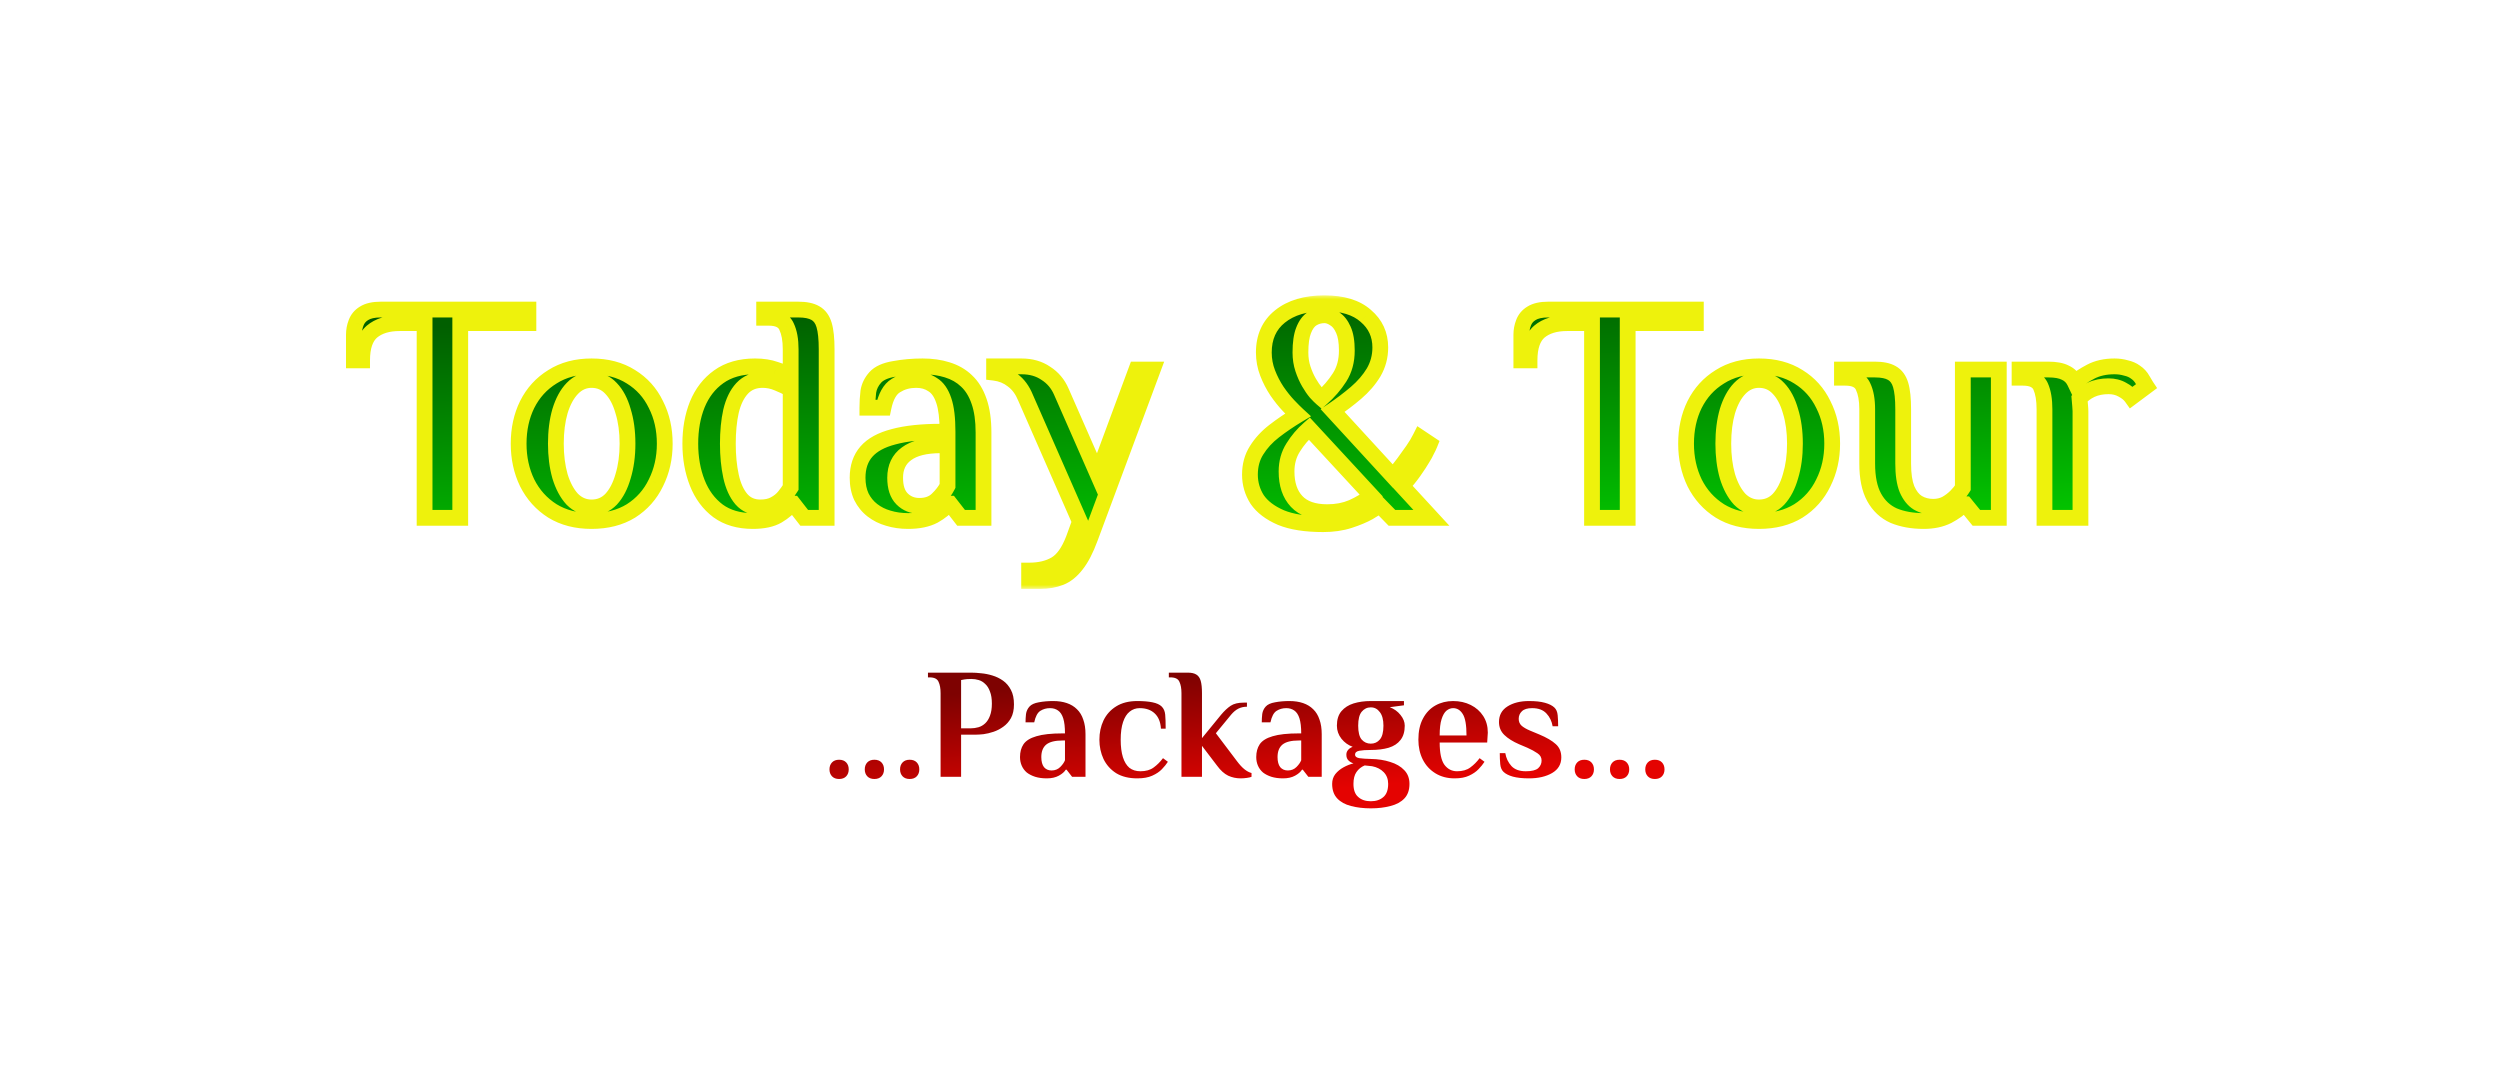 <svg width="280" height="120" viewBox="0 0 280 120" fill="none" xmlns="http://www.w3.org/2000/svg">
<rect width="280" height="120" fill="white"/>
<mask id="path-2-outside-1_1630_89830" maskUnits="userSpaceOnUse" x="38" y="33" width="204" height="33" fill="black">
<rect fill="white" x="38" y="33" width="204" height="33"/>
<path d="M47.554 58V36.191H44.761C43.442 36.191 42.405 36.51 41.651 37.146C40.92 37.782 40.555 38.854 40.555 40.362H39.636V37.499C39.636 37.028 39.719 36.58 39.884 36.156C40.049 35.709 40.343 35.355 40.767 35.096C41.215 34.813 41.84 34.672 42.641 34.672H59.182V36.191H51.548V58H47.554ZM66.252 58.353C64.555 58.353 63.094 57.976 61.869 57.222C60.644 56.445 59.701 55.396 59.041 54.077C58.405 52.757 58.087 51.296 58.087 49.694C58.087 48.068 58.405 46.607 59.041 45.311C59.701 43.991 60.644 42.954 61.869 42.2C63.094 41.423 64.555 41.034 66.252 41.034C67.972 41.034 69.445 41.423 70.67 42.2C71.895 42.954 72.826 43.991 73.462 45.311C74.122 46.607 74.452 48.068 74.452 49.694C74.452 51.296 74.122 52.757 73.462 54.077C72.826 55.396 71.895 56.445 70.67 57.222C69.445 57.976 67.972 58.353 66.252 58.353ZM66.252 56.834C67.124 56.834 67.854 56.527 68.443 55.915C69.032 55.278 69.48 54.418 69.786 53.334C70.116 52.25 70.281 51.037 70.281 49.694C70.281 48.327 70.116 47.113 69.786 46.053C69.48 44.969 69.032 44.121 68.443 43.508C67.854 42.872 67.124 42.554 66.252 42.554C65.427 42.554 64.708 42.872 64.096 43.508C63.507 44.121 63.047 44.969 62.717 46.053C62.411 47.113 62.258 48.327 62.258 49.694C62.258 51.037 62.411 52.25 62.717 53.334C63.047 54.418 63.507 55.278 64.096 55.915C64.708 56.527 65.427 56.834 66.252 56.834ZM84.312 58.353C82.757 58.353 81.461 57.976 80.424 57.222C79.388 56.445 78.61 55.396 78.091 54.077C77.573 52.757 77.314 51.296 77.314 49.694C77.314 48.068 77.573 46.607 78.091 45.311C78.633 43.991 79.435 42.954 80.495 42.2C81.579 41.423 82.934 41.034 84.56 41.034C85.432 41.034 86.198 41.152 86.857 41.387C87.517 41.599 88.083 41.835 88.554 42.094V39.125C88.554 38.065 88.401 37.217 88.094 36.58C87.812 35.921 87.14 35.591 86.08 35.591H85.585V34.672H89.402C90.227 34.672 90.863 34.801 91.311 35.06C91.782 35.32 92.112 35.767 92.301 36.404C92.489 37.04 92.583 37.947 92.583 39.125V58H90.074L88.837 56.409H88.66C88.33 56.881 87.812 57.328 87.105 57.753C86.421 58.153 85.491 58.353 84.312 58.353ZM85.161 56.834C85.797 56.834 86.327 56.716 86.751 56.48C87.199 56.245 87.564 55.95 87.847 55.596C88.13 55.243 88.365 54.913 88.554 54.607V43.614C88.13 43.355 87.647 43.119 87.105 42.907C86.563 42.672 85.997 42.554 85.408 42.554C84.466 42.554 83.7 42.872 83.111 43.508C82.545 44.121 82.133 44.969 81.874 46.053C81.638 47.113 81.52 48.327 81.52 49.694C81.52 51.037 81.638 52.25 81.874 53.334C82.109 54.418 82.498 55.278 83.04 55.915C83.582 56.527 84.289 56.834 85.161 56.834ZM101.706 58.353C100.904 58.353 100.162 58.247 99.479 58.035C98.819 57.847 98.23 57.552 97.712 57.152C97.193 56.751 96.781 56.245 96.475 55.632C96.192 55.019 96.05 54.312 96.05 53.511C96.05 52.309 96.38 51.331 97.04 50.577C97.7 49.823 98.713 49.27 100.08 48.916C101.47 48.539 103.237 48.351 105.382 48.351H106.124C106.124 46.843 105.983 45.676 105.7 44.851C105.417 44.003 105.005 43.414 104.463 43.084C103.944 42.73 103.332 42.554 102.625 42.554C101.753 42.554 100.987 42.766 100.327 43.19C99.667 43.591 99.208 44.415 98.949 45.664H97.146C97.146 45.052 97.181 44.451 97.252 43.862C97.346 43.273 97.606 42.742 98.03 42.271C98.454 41.8 99.161 41.482 100.15 41.317C101.164 41.128 102.224 41.034 103.332 41.034C104.345 41.034 105.264 41.163 106.089 41.423C106.937 41.682 107.656 42.094 108.245 42.66C108.857 43.225 109.329 43.991 109.659 44.957C109.988 45.9 110.153 47.066 110.153 48.457V58H107.644L106.407 56.409H106.23C105.9 56.881 105.358 57.328 104.604 57.753C103.85 58.153 102.884 58.353 101.706 58.353ZM102.978 56.657C103.803 56.657 104.463 56.421 104.957 55.95C105.476 55.455 105.865 54.949 106.124 54.43V49.87H105.382C103.661 49.87 102.377 50.188 101.529 50.825C100.681 51.437 100.256 52.333 100.256 53.511C100.256 54.571 100.516 55.361 101.034 55.879C101.553 56.398 102.201 56.657 102.978 56.657ZM115.261 65.069V63.903C116.439 63.903 117.428 63.667 118.23 63.196C119.031 62.725 119.702 61.782 120.244 60.368L120.951 58.424L114.872 44.569C114.518 43.697 114.035 43.037 113.423 42.589C112.833 42.118 112.138 41.835 111.337 41.741V41.034H114.412C115.473 41.034 116.38 41.293 117.134 41.812C117.912 42.306 118.489 42.99 118.866 43.862L122.931 53.122L127.278 41.387H129.116L122.082 60.297C121.611 61.57 121.104 62.548 120.562 63.231C120.02 63.938 119.42 64.421 118.76 64.68C118.1 64.94 117.358 65.069 116.533 65.069H115.261ZM148.194 58.707C146.238 58.707 144.659 58.459 143.458 57.965C142.256 57.446 141.372 56.775 140.807 55.95C140.265 55.102 139.994 54.171 139.994 53.158C139.994 52.121 140.241 51.214 140.736 50.436C141.231 49.635 141.891 48.916 142.715 48.28C143.54 47.644 144.424 47.043 145.366 46.477C145.083 46.218 144.73 45.865 144.306 45.417C143.882 44.969 143.458 44.439 143.033 43.826C142.609 43.19 142.256 42.507 141.973 41.776C141.69 41.046 141.549 40.28 141.549 39.479C141.549 37.758 142.15 36.415 143.351 35.449C144.577 34.46 146.238 33.965 148.335 33.965C150.362 33.965 151.905 34.436 152.966 35.379C154.05 36.298 154.592 37.476 154.592 38.913C154.592 39.926 154.344 40.857 153.849 41.706C153.354 42.53 152.695 43.296 151.87 44.003C151.069 44.686 150.197 45.346 149.254 45.982L156.005 53.334C156.453 52.84 156.865 52.333 157.242 51.815C157.619 51.296 157.949 50.837 158.232 50.436C158.397 50.177 158.55 49.941 158.692 49.729C158.833 49.493 158.963 49.258 159.08 49.022L160.141 49.729C160.047 49.965 159.929 50.212 159.787 50.471C159.67 50.73 159.528 50.99 159.363 51.249C159.104 51.697 158.774 52.203 158.374 52.769C157.997 53.311 157.549 53.864 157.03 54.43L160.318 58H155.899L154.521 56.586C154.309 56.751 153.908 57.01 153.319 57.364C152.73 57.694 151.999 58 151.128 58.283C150.256 58.566 149.278 58.707 148.194 58.707ZM148.653 57.364C149.69 57.364 150.621 57.187 151.446 56.834C152.294 56.457 153.013 56.021 153.602 55.526L146.639 47.997C145.932 48.61 145.331 49.317 144.836 50.118C144.341 50.895 144.094 51.791 144.094 52.804C144.094 54.242 144.471 55.361 145.225 56.162C145.979 56.963 147.122 57.364 148.653 57.364ZM148.017 44.604C148.818 43.897 149.49 43.119 150.032 42.271C150.574 41.423 150.845 40.421 150.845 39.267C150.845 38.277 150.715 37.499 150.456 36.934C150.197 36.345 149.867 35.932 149.466 35.697C149.089 35.438 148.712 35.308 148.335 35.308C147.84 35.308 147.381 35.438 146.957 35.697C146.556 35.956 146.238 36.392 146.002 37.005C145.767 37.594 145.649 38.418 145.649 39.479C145.649 40.139 145.743 40.751 145.932 41.317C146.12 41.882 146.344 42.389 146.603 42.837C146.863 43.284 147.122 43.661 147.381 43.968C147.64 44.25 147.852 44.462 148.017 44.604ZM178.306 58V36.191H175.514C174.194 36.191 173.157 36.51 172.403 37.146C171.673 37.782 171.308 38.854 171.308 40.362H170.389V37.499C170.389 37.028 170.471 36.58 170.636 36.156C170.801 35.709 171.096 35.355 171.52 35.096C171.967 34.813 172.592 34.672 173.393 34.672H189.935V36.191H182.3V58H178.306ZM197.004 58.353C195.308 58.353 193.847 57.976 192.621 57.222C191.396 56.445 190.453 55.396 189.794 54.077C189.157 52.757 188.839 51.296 188.839 49.694C188.839 48.068 189.157 46.607 189.794 45.311C190.453 43.991 191.396 42.954 192.621 42.2C193.847 41.423 195.308 41.034 197.004 41.034C198.724 41.034 200.197 41.423 201.422 42.2C202.648 42.954 203.579 43.991 204.215 45.311C204.875 46.607 205.204 48.068 205.204 49.694C205.204 51.296 204.875 52.757 204.215 54.077C203.579 55.396 202.648 56.445 201.422 57.222C200.197 57.976 198.724 58.353 197.004 58.353ZM197.004 56.834C197.876 56.834 198.607 56.527 199.196 55.915C199.785 55.278 200.232 54.418 200.539 53.334C200.869 52.25 201.034 51.037 201.034 49.694C201.034 48.327 200.869 47.113 200.539 46.053C200.232 44.969 199.785 44.121 199.196 43.508C198.607 42.872 197.876 42.554 197.004 42.554C196.179 42.554 195.461 42.872 194.848 43.508C194.259 44.121 193.799 44.969 193.47 46.053C193.163 47.113 193.01 48.327 193.01 49.694C193.01 51.037 193.163 52.25 193.47 53.334C193.799 54.418 194.259 55.278 194.848 55.915C195.461 56.527 196.179 56.834 197.004 56.834ZM215.454 58.353C214.181 58.353 213.062 58.153 212.096 57.753C211.153 57.328 210.423 56.645 209.904 55.703C209.386 54.76 209.127 53.499 209.127 51.92V45.841C209.127 44.781 208.974 43.932 208.667 43.296C208.384 42.636 207.713 42.306 206.653 42.306H206.299V41.387H209.975C210.8 41.387 211.436 41.517 211.884 41.776C212.355 42.035 212.685 42.483 212.873 43.119C213.062 43.756 213.156 44.663 213.156 45.841V51.92C213.156 53.122 213.298 54.077 213.58 54.783C213.887 55.49 214.287 55.997 214.782 56.303C215.301 56.61 215.878 56.763 216.514 56.763C217.032 56.763 217.504 56.657 217.928 56.445C218.352 56.209 218.729 55.926 219.059 55.596C219.389 55.267 219.648 54.949 219.837 54.642V41.387H223.866V58H221.356L220.119 56.48H219.943C219.495 56.951 218.894 57.387 218.14 57.788C217.386 58.165 216.49 58.353 215.454 58.353ZM228.982 58V45.841C228.982 44.781 228.84 43.932 228.558 43.296C228.275 42.636 227.603 42.306 226.543 42.306H226.189V41.387H229.406C230.231 41.387 230.867 41.505 231.315 41.741C231.786 41.953 232.139 42.306 232.375 42.801C232.799 42.424 233.388 42.035 234.142 41.635C234.896 41.234 235.792 41.034 236.829 41.034C237.276 41.034 237.7 41.093 238.101 41.211C238.525 41.305 238.879 41.458 239.161 41.67C239.515 41.906 239.786 42.2 239.974 42.554C240.163 42.884 240.304 43.119 240.399 43.261L238.737 44.498C238.502 44.168 238.16 43.885 237.712 43.65C237.265 43.39 236.746 43.261 236.157 43.261C235.427 43.261 234.779 43.39 234.213 43.65C233.671 43.909 233.235 44.239 232.905 44.639C232.929 44.922 232.952 45.193 232.976 45.452C232.999 45.688 233.011 45.888 233.011 46.053V58H228.982Z"/>
</mask>
<path d="M47.554 58V36.191H44.761C43.442 36.191 42.405 36.51 41.651 37.146C40.92 37.782 40.555 38.854 40.555 40.362H39.636V37.499C39.636 37.028 39.719 36.58 39.884 36.156C40.049 35.709 40.343 35.355 40.767 35.096C41.215 34.813 41.84 34.672 42.641 34.672H59.182V36.191H51.548V58H47.554ZM66.252 58.353C64.555 58.353 63.094 57.976 61.869 57.222C60.644 56.445 59.701 55.396 59.041 54.077C58.405 52.757 58.087 51.296 58.087 49.694C58.087 48.068 58.405 46.607 59.041 45.311C59.701 43.991 60.644 42.954 61.869 42.2C63.094 41.423 64.555 41.034 66.252 41.034C67.972 41.034 69.445 41.423 70.67 42.2C71.895 42.954 72.826 43.991 73.462 45.311C74.122 46.607 74.452 48.068 74.452 49.694C74.452 51.296 74.122 52.757 73.462 54.077C72.826 55.396 71.895 56.445 70.67 57.222C69.445 57.976 67.972 58.353 66.252 58.353ZM66.252 56.834C67.124 56.834 67.854 56.527 68.443 55.915C69.032 55.278 69.48 54.418 69.786 53.334C70.116 52.25 70.281 51.037 70.281 49.694C70.281 48.327 70.116 47.113 69.786 46.053C69.48 44.969 69.032 44.121 68.443 43.508C67.854 42.872 67.124 42.554 66.252 42.554C65.427 42.554 64.708 42.872 64.096 43.508C63.507 44.121 63.047 44.969 62.717 46.053C62.411 47.113 62.258 48.327 62.258 49.694C62.258 51.037 62.411 52.25 62.717 53.334C63.047 54.418 63.507 55.278 64.096 55.915C64.708 56.527 65.427 56.834 66.252 56.834ZM84.312 58.353C82.757 58.353 81.461 57.976 80.424 57.222C79.388 56.445 78.61 55.396 78.091 54.077C77.573 52.757 77.314 51.296 77.314 49.694C77.314 48.068 77.573 46.607 78.091 45.311C78.633 43.991 79.435 42.954 80.495 42.2C81.579 41.423 82.934 41.034 84.56 41.034C85.432 41.034 86.198 41.152 86.857 41.387C87.517 41.599 88.083 41.835 88.554 42.094V39.125C88.554 38.065 88.401 37.217 88.094 36.58C87.812 35.921 87.14 35.591 86.08 35.591H85.585V34.672H89.402C90.227 34.672 90.863 34.801 91.311 35.06C91.782 35.32 92.112 35.767 92.301 36.404C92.489 37.04 92.583 37.947 92.583 39.125V58H90.074L88.837 56.409H88.66C88.33 56.881 87.812 57.328 87.105 57.753C86.421 58.153 85.491 58.353 84.312 58.353ZM85.161 56.834C85.797 56.834 86.327 56.716 86.751 56.48C87.199 56.245 87.564 55.95 87.847 55.596C88.13 55.243 88.365 54.913 88.554 54.607V43.614C88.13 43.355 87.647 43.119 87.105 42.907C86.563 42.672 85.997 42.554 85.408 42.554C84.466 42.554 83.7 42.872 83.111 43.508C82.545 44.121 82.133 44.969 81.874 46.053C81.638 47.113 81.52 48.327 81.52 49.694C81.52 51.037 81.638 52.25 81.874 53.334C82.109 54.418 82.498 55.278 83.04 55.915C83.582 56.527 84.289 56.834 85.161 56.834ZM101.706 58.353C100.904 58.353 100.162 58.247 99.479 58.035C98.819 57.847 98.23 57.552 97.712 57.152C97.193 56.751 96.781 56.245 96.475 55.632C96.192 55.019 96.05 54.312 96.05 53.511C96.05 52.309 96.38 51.331 97.04 50.577C97.7 49.823 98.713 49.27 100.08 48.916C101.47 48.539 103.237 48.351 105.382 48.351H106.124C106.124 46.843 105.983 45.676 105.7 44.851C105.417 44.003 105.005 43.414 104.463 43.084C103.944 42.73 103.332 42.554 102.625 42.554C101.753 42.554 100.987 42.766 100.327 43.19C99.667 43.591 99.208 44.415 98.949 45.664H97.146C97.146 45.052 97.181 44.451 97.252 43.862C97.346 43.273 97.606 42.742 98.03 42.271C98.454 41.8 99.161 41.482 100.15 41.317C101.164 41.128 102.224 41.034 103.332 41.034C104.345 41.034 105.264 41.163 106.089 41.423C106.937 41.682 107.656 42.094 108.245 42.66C108.857 43.225 109.329 43.991 109.659 44.957C109.988 45.9 110.153 47.066 110.153 48.457V58H107.644L106.407 56.409H106.23C105.9 56.881 105.358 57.328 104.604 57.753C103.85 58.153 102.884 58.353 101.706 58.353ZM102.978 56.657C103.803 56.657 104.463 56.421 104.957 55.95C105.476 55.455 105.865 54.949 106.124 54.43V49.87H105.382C103.661 49.87 102.377 50.188 101.529 50.825C100.681 51.437 100.256 52.333 100.256 53.511C100.256 54.571 100.516 55.361 101.034 55.879C101.553 56.398 102.201 56.657 102.978 56.657ZM115.261 65.069V63.903C116.439 63.903 117.428 63.667 118.23 63.196C119.031 62.725 119.702 61.782 120.244 60.368L120.951 58.424L114.872 44.569C114.518 43.697 114.035 43.037 113.423 42.589C112.833 42.118 112.138 41.835 111.337 41.741V41.034H114.412C115.473 41.034 116.38 41.293 117.134 41.812C117.912 42.306 118.489 42.99 118.866 43.862L122.931 53.122L127.278 41.387H129.116L122.082 60.297C121.611 61.57 121.104 62.548 120.562 63.231C120.02 63.938 119.42 64.421 118.76 64.68C118.1 64.94 117.358 65.069 116.533 65.069H115.261ZM148.194 58.707C146.238 58.707 144.659 58.459 143.458 57.965C142.256 57.446 141.372 56.775 140.807 55.95C140.265 55.102 139.994 54.171 139.994 53.158C139.994 52.121 140.241 51.214 140.736 50.436C141.231 49.635 141.891 48.916 142.715 48.28C143.54 47.644 144.424 47.043 145.366 46.477C145.083 46.218 144.73 45.865 144.306 45.417C143.882 44.969 143.458 44.439 143.033 43.826C142.609 43.19 142.256 42.507 141.973 41.776C141.69 41.046 141.549 40.28 141.549 39.479C141.549 37.758 142.15 36.415 143.351 35.449C144.577 34.46 146.238 33.965 148.335 33.965C150.362 33.965 151.905 34.436 152.966 35.379C154.05 36.298 154.592 37.476 154.592 38.913C154.592 39.926 154.344 40.857 153.849 41.706C153.354 42.53 152.695 43.296 151.87 44.003C151.069 44.686 150.197 45.346 149.254 45.982L156.005 53.334C156.453 52.84 156.865 52.333 157.242 51.815C157.619 51.296 157.949 50.837 158.232 50.436C158.397 50.177 158.55 49.941 158.692 49.729C158.833 49.493 158.963 49.258 159.08 49.022L160.141 49.729C160.047 49.965 159.929 50.212 159.787 50.471C159.67 50.73 159.528 50.99 159.363 51.249C159.104 51.697 158.774 52.203 158.374 52.769C157.997 53.311 157.549 53.864 157.03 54.43L160.318 58H155.899L154.521 56.586C154.309 56.751 153.908 57.01 153.319 57.364C152.73 57.694 151.999 58 151.128 58.283C150.256 58.566 149.278 58.707 148.194 58.707ZM148.653 57.364C149.69 57.364 150.621 57.187 151.446 56.834C152.294 56.457 153.013 56.021 153.602 55.526L146.639 47.997C145.932 48.61 145.331 49.317 144.836 50.118C144.341 50.895 144.094 51.791 144.094 52.804C144.094 54.242 144.471 55.361 145.225 56.162C145.979 56.963 147.122 57.364 148.653 57.364ZM148.017 44.604C148.818 43.897 149.49 43.119 150.032 42.271C150.574 41.423 150.845 40.421 150.845 39.267C150.845 38.277 150.715 37.499 150.456 36.934C150.197 36.345 149.867 35.932 149.466 35.697C149.089 35.438 148.712 35.308 148.335 35.308C147.84 35.308 147.381 35.438 146.957 35.697C146.556 35.956 146.238 36.392 146.002 37.005C145.767 37.594 145.649 38.418 145.649 39.479C145.649 40.139 145.743 40.751 145.932 41.317C146.12 41.882 146.344 42.389 146.603 42.837C146.863 43.284 147.122 43.661 147.381 43.968C147.64 44.25 147.852 44.462 148.017 44.604ZM178.306 58V36.191H175.514C174.194 36.191 173.157 36.51 172.403 37.146C171.673 37.782 171.308 38.854 171.308 40.362H170.389V37.499C170.389 37.028 170.471 36.58 170.636 36.156C170.801 35.709 171.096 35.355 171.52 35.096C171.967 34.813 172.592 34.672 173.393 34.672H189.935V36.191H182.3V58H178.306ZM197.004 58.353C195.308 58.353 193.847 57.976 192.621 57.222C191.396 56.445 190.453 55.396 189.794 54.077C189.157 52.757 188.839 51.296 188.839 49.694C188.839 48.068 189.157 46.607 189.794 45.311C190.453 43.991 191.396 42.954 192.621 42.2C193.847 41.423 195.308 41.034 197.004 41.034C198.724 41.034 200.197 41.423 201.422 42.2C202.648 42.954 203.579 43.991 204.215 45.311C204.875 46.607 205.204 48.068 205.204 49.694C205.204 51.296 204.875 52.757 204.215 54.077C203.579 55.396 202.648 56.445 201.422 57.222C200.197 57.976 198.724 58.353 197.004 58.353ZM197.004 56.834C197.876 56.834 198.607 56.527 199.196 55.915C199.785 55.278 200.232 54.418 200.539 53.334C200.869 52.25 201.034 51.037 201.034 49.694C201.034 48.327 200.869 47.113 200.539 46.053C200.232 44.969 199.785 44.121 199.196 43.508C198.607 42.872 197.876 42.554 197.004 42.554C196.179 42.554 195.461 42.872 194.848 43.508C194.259 44.121 193.799 44.969 193.47 46.053C193.163 47.113 193.01 48.327 193.01 49.694C193.01 51.037 193.163 52.25 193.47 53.334C193.799 54.418 194.259 55.278 194.848 55.915C195.461 56.527 196.179 56.834 197.004 56.834ZM215.454 58.353C214.181 58.353 213.062 58.153 212.096 57.753C211.153 57.328 210.423 56.645 209.904 55.703C209.386 54.76 209.127 53.499 209.127 51.92V45.841C209.127 44.781 208.974 43.932 208.667 43.296C208.384 42.636 207.713 42.306 206.653 42.306H206.299V41.387H209.975C210.8 41.387 211.436 41.517 211.884 41.776C212.355 42.035 212.685 42.483 212.873 43.119C213.062 43.756 213.156 44.663 213.156 45.841V51.92C213.156 53.122 213.298 54.077 213.58 54.783C213.887 55.49 214.287 55.997 214.782 56.303C215.301 56.61 215.878 56.763 216.514 56.763C217.032 56.763 217.504 56.657 217.928 56.445C218.352 56.209 218.729 55.926 219.059 55.596C219.389 55.267 219.648 54.949 219.837 54.642V41.387H223.866V58H221.356L220.119 56.48H219.943C219.495 56.951 218.894 57.387 218.14 57.788C217.386 58.165 216.49 58.353 215.454 58.353ZM228.982 58V45.841C228.982 44.781 228.84 43.932 228.558 43.296C228.275 42.636 227.603 42.306 226.543 42.306H226.189V41.387H229.406C230.231 41.387 230.867 41.505 231.315 41.741C231.786 41.953 232.139 42.306 232.375 42.801C232.799 42.424 233.388 42.035 234.142 41.635C234.896 41.234 235.792 41.034 236.829 41.034C237.276 41.034 237.7 41.093 238.101 41.211C238.525 41.305 238.879 41.458 239.161 41.67C239.515 41.906 239.786 42.2 239.974 42.554C240.163 42.884 240.304 43.119 240.399 43.261L238.737 44.498C238.502 44.168 238.16 43.885 237.712 43.65C237.265 43.39 236.746 43.261 236.157 43.261C235.427 43.261 234.779 43.39 234.213 43.65C233.671 43.909 233.235 44.239 232.905 44.639C232.929 44.922 232.952 45.193 232.976 45.452C232.999 45.688 233.011 45.888 233.011 46.053V58H228.982Z" fill="url(#paint0_linear_1630_89830)"/>
<path d="M47.554 58H46.67V58.884H47.554V58ZM47.554 36.191H48.437V35.308H47.554V36.191ZM41.651 37.146L41.081 36.47L41.071 36.48L41.651 37.146ZM40.555 40.362V41.246H41.439V40.362H40.555ZM39.636 40.362H38.753V41.246H39.636V40.362ZM39.884 36.156L40.707 36.477L40.71 36.469L40.713 36.462L39.884 36.156ZM40.767 35.096L41.228 35.85L41.239 35.843L40.767 35.096ZM59.182 34.672H60.066V33.788H59.182V34.672ZM59.182 36.191V37.075H60.066V36.191H59.182ZM51.548 36.191V35.308H50.664V36.191H51.548ZM51.548 58V58.884H52.431V58H51.548ZM48.437 58V36.191H46.67V58H48.437ZM47.554 35.308H44.761V37.075H47.554V35.308ZM44.761 35.308C43.304 35.308 42.041 35.66 41.081 36.471L42.221 37.821C42.769 37.359 43.58 37.075 44.761 37.075V35.308ZM41.071 36.48C40.062 37.358 39.672 38.74 39.672 40.362H41.439C41.439 38.968 41.779 38.206 42.231 37.812L41.071 36.48ZM40.555 39.479H39.636V41.246H40.555V39.479ZM40.52 40.362V37.499H38.753V40.362H40.52ZM40.52 37.499C40.52 37.134 40.583 36.795 40.707 36.477L39.06 35.836C38.854 36.366 38.753 36.922 38.753 37.499H40.52ZM40.713 36.462C40.806 36.209 40.966 36.01 41.228 35.85L40.306 34.342C39.72 34.7 39.291 35.208 39.054 35.851L40.713 36.462ZM41.239 35.843C41.491 35.684 41.927 35.555 42.641 35.555V33.788C41.752 33.788 40.939 33.942 40.295 34.349L41.239 35.843ZM42.641 35.555H59.182V33.788H42.641V35.555ZM58.299 34.672V36.191H60.066V34.672H58.299ZM59.182 35.308H51.548V37.075H59.182V35.308ZM50.664 36.191V58H52.431V36.191H50.664ZM51.548 57.116H47.554V58.884H51.548V57.116ZM61.869 57.222L61.395 57.969L61.406 57.975L61.869 57.222ZM59.041 54.077L58.245 54.46L58.251 54.472L59.041 54.077ZM59.041 45.311L58.251 44.916L58.248 44.921L59.041 45.311ZM61.869 42.2L62.332 42.953L62.342 42.946L61.869 42.2ZM70.67 42.2L70.197 42.947L70.207 42.953L70.67 42.2ZM73.462 45.311L72.666 45.695L72.671 45.703L72.675 45.712L73.462 45.311ZM73.462 54.077L72.672 53.681L72.666 53.693L73.462 54.077ZM70.67 57.222L71.133 57.975L71.144 57.968L70.67 57.222ZM68.443 55.915L69.08 56.527L69.086 56.521L69.092 56.515L68.443 55.915ZM69.786 53.334L68.941 53.077L68.938 53.086L68.936 53.094L69.786 53.334ZM69.786 46.053L68.936 46.293L68.939 46.304L68.943 46.316L69.786 46.053ZM68.443 43.508L67.795 44.108L67.8 44.115L67.806 44.121L68.443 43.508ZM64.096 43.508L63.459 42.895L63.459 42.896L64.096 43.508ZM62.717 46.053L61.872 45.796L61.868 45.808L62.717 46.053ZM62.717 53.334L61.867 53.575L61.869 53.583L61.872 53.592L62.717 53.334ZM64.096 55.915L63.447 56.515L63.459 56.527L63.471 56.539L64.096 55.915ZM66.252 57.47C64.689 57.47 63.395 57.124 62.332 56.47L61.406 57.975C62.794 58.829 64.421 59.237 66.252 59.237V57.47ZM62.342 56.476C61.255 55.786 60.421 54.86 59.831 53.681L58.251 54.472C58.981 55.932 60.032 57.103 61.395 57.968L62.342 56.476ZM59.837 53.693C59.264 52.504 58.971 51.176 58.971 49.694H57.203C57.203 51.416 57.546 53.01 58.245 54.46L59.837 53.693ZM58.971 49.694C58.971 48.186 59.265 46.861 59.834 45.7L58.248 44.921C57.545 46.353 57.203 47.95 57.203 49.694H58.971ZM59.831 45.706C60.42 44.53 61.251 43.618 62.332 42.953L61.406 41.448C60.036 42.29 58.982 43.453 58.251 44.916L59.831 45.706ZM62.342 42.946C63.404 42.273 64.694 41.918 66.252 41.918V40.15C64.416 40.15 62.785 40.572 61.395 41.454L62.342 42.946ZM66.252 41.918C67.836 41.918 69.137 42.274 70.197 42.946L71.144 41.454C69.752 40.571 68.108 40.15 66.252 40.15V41.918ZM70.207 42.953C71.285 43.617 72.102 44.524 72.666 45.695L74.258 44.927C73.55 43.458 72.505 42.292 71.133 41.448L70.207 42.953ZM72.675 45.712C73.264 46.87 73.568 48.191 73.568 49.694H75.336C75.336 47.945 74.98 46.344 74.25 44.91L72.675 45.712ZM73.568 49.694C73.568 51.171 73.265 52.495 72.672 53.681L74.253 54.472C74.979 53.019 75.336 51.421 75.336 49.694H73.568ZM72.666 53.693C72.101 54.865 71.281 55.788 70.197 56.476L71.144 57.968C72.509 57.102 73.551 55.927 74.258 54.46L72.666 53.693ZM70.207 56.47C69.146 57.123 67.841 57.47 66.252 57.47V59.237C68.103 59.237 69.743 58.83 71.133 57.975L70.207 56.47ZM66.252 57.717C67.357 57.717 68.32 57.318 69.08 56.527L67.806 55.302C67.388 55.736 66.89 55.95 66.252 55.95V57.717ZM69.092 56.515C69.799 55.75 70.303 54.754 70.637 53.575L68.936 53.094C68.657 54.083 68.265 54.806 67.795 55.314L69.092 56.515ZM70.632 53.592C70.991 52.41 71.165 51.108 71.165 49.694H69.397C69.397 50.965 69.241 52.09 68.941 53.077L70.632 53.592ZM71.165 49.694C71.165 48.258 70.992 46.953 70.63 45.791L68.943 46.316C69.241 47.274 69.397 48.396 69.397 49.694H71.165ZM70.637 45.813C70.303 44.633 69.797 43.642 69.08 42.896L67.806 44.121C68.267 44.6 68.657 45.305 68.936 46.293L70.637 45.813ZM69.092 42.908C68.334 42.09 67.368 41.67 66.252 41.67V43.438C66.879 43.438 67.374 43.654 67.795 44.108L69.092 42.908ZM66.252 41.67C65.168 41.67 64.225 42.1 63.459 42.895L64.732 44.121C65.191 43.644 65.686 43.438 66.252 43.438V41.67ZM63.459 42.896C62.746 43.636 62.229 44.621 61.872 45.796L63.562 46.31C63.865 45.317 64.267 44.605 64.733 44.121L63.459 42.896ZM61.868 45.808C61.534 46.964 61.374 48.263 61.374 49.694H63.141C63.141 48.391 63.288 47.263 63.566 46.298L61.868 45.808ZM61.374 49.694C61.374 51.103 61.535 52.399 61.867 53.575L63.568 53.094C63.287 52.102 63.141 50.971 63.141 49.694H61.374ZM61.872 53.592C62.229 54.766 62.744 55.755 63.447 56.515L64.744 55.314C64.269 54.801 63.865 54.071 63.562 53.077L61.872 53.592ZM63.471 56.539C64.24 57.309 65.18 57.717 66.252 57.717V55.95C65.674 55.95 65.177 55.746 64.721 55.29L63.471 56.539ZM80.424 57.222L79.894 57.929L79.905 57.937L80.424 57.222ZM78.091 54.077L78.914 53.754V53.754L78.091 54.077ZM78.091 45.311L77.274 44.975L77.271 44.983L78.091 45.311ZM80.495 42.2L81.007 42.92L81.01 42.918L80.495 42.2ZM86.857 41.387L86.56 42.22L86.573 42.224L86.587 42.229L86.857 41.387ZM88.554 42.094L88.128 42.869L89.438 43.589V42.094H88.554ZM88.094 36.58L87.282 36.928L87.29 36.946L87.298 36.964L88.094 36.58ZM85.585 35.591H84.701V36.474H85.585V35.591ZM85.585 34.672V33.788H84.701V34.672H85.585ZM91.311 35.06L90.868 35.825L90.877 35.83L90.885 35.835L91.311 35.06ZM92.301 36.404L93.148 36.153L92.301 36.404ZM92.583 58V58.884H93.467V58H92.583ZM90.074 58L89.376 58.542L89.642 58.884H90.074V58ZM88.837 56.409L89.534 55.867L89.269 55.526H88.837V56.409ZM88.66 56.409V55.526H88.2L87.936 55.903L88.66 56.409ZM87.105 57.753L87.552 58.515L87.559 58.51L87.105 57.753ZM86.751 56.48L86.34 55.698L86.331 55.703L86.322 55.708L86.751 56.48ZM88.554 54.607L89.306 55.07L89.438 54.857V54.607H88.554ZM88.554 43.614H89.438V43.119L89.015 42.86L88.554 43.614ZM87.105 42.907L86.752 43.718L86.767 43.724L86.783 43.73L87.105 42.907ZM83.111 43.508L82.462 42.908L82.461 42.909L83.111 43.508ZM81.874 46.053L81.014 45.847L81.013 45.854L81.011 45.861L81.874 46.053ZM81.874 53.334L81.01 53.522V53.522L81.874 53.334ZM83.04 55.915L82.367 56.488L82.373 56.494L82.378 56.5L83.04 55.915ZM84.312 57.47C82.903 57.47 81.8 57.13 80.944 56.508L79.905 57.937C81.122 58.823 82.611 59.237 84.312 59.237V57.47ZM80.955 56.516C80.061 55.845 79.378 54.935 78.914 53.754L77.269 54.4C77.842 55.857 78.714 57.044 79.894 57.929L80.955 56.516ZM78.914 53.754C78.441 52.549 78.198 51.2 78.198 49.694H76.43C76.43 51.392 76.705 52.965 77.269 54.4L78.914 53.754ZM78.198 49.694C78.198 48.162 78.442 46.815 78.912 45.639L77.271 44.983C76.705 46.399 76.43 47.974 76.43 49.694H78.198ZM78.909 45.647C79.394 44.466 80.096 43.569 81.007 42.92L79.983 41.48C78.774 42.34 77.873 43.517 77.274 44.975L78.909 45.647ZM81.01 42.918C81.914 42.27 83.078 41.918 84.56 41.918V40.15C82.79 40.15 81.244 40.575 79.98 41.482L81.01 42.918ZM84.56 41.918C85.354 41.918 86.016 42.025 86.56 42.22L87.154 40.555C86.379 40.278 85.509 40.15 84.56 40.15V41.918ZM86.587 42.229C87.207 42.428 87.718 42.643 88.128 42.869L88.98 41.32C88.447 41.027 87.827 40.771 87.128 40.546L86.587 42.229ZM89.438 42.094V39.125H87.67V42.094H89.438ZM89.438 39.125C89.438 37.993 89.276 36.998 88.891 36.197L87.298 36.964C87.525 37.435 87.67 38.137 87.67 39.125H89.438ZM88.907 36.232C88.421 35.1 87.299 34.707 86.08 34.707V36.474C86.981 36.474 87.202 36.741 87.282 36.928L88.907 36.232ZM86.08 34.707H85.585V36.474H86.08V34.707ZM86.469 35.591V34.672H84.701V35.591H86.469ZM85.585 35.555H89.402V33.788H85.585V35.555ZM89.402 35.555C90.155 35.555 90.612 35.677 90.868 35.825L91.754 34.296C91.114 33.925 90.299 33.788 89.402 33.788V35.555ZM90.885 35.835C91.107 35.957 91.315 36.186 91.453 36.655L93.148 36.153C92.91 35.349 92.457 34.682 91.737 34.286L90.885 35.835ZM91.453 36.655C91.606 37.17 91.7 37.977 91.7 39.125H93.467C93.467 37.917 93.372 36.91 93.148 36.153L91.453 36.655ZM91.7 39.125V58H93.467V39.125H91.7ZM92.583 57.116H90.074V58.884H92.583V57.116ZM90.771 57.458L89.534 55.867L88.139 56.952L89.376 58.542L90.771 57.458ZM88.837 55.526H88.66V57.293H88.837V55.526ZM87.936 55.903C87.701 56.238 87.293 56.609 86.65 56.995L87.559 58.51C88.33 58.048 88.959 57.523 89.384 56.916L87.936 55.903ZM86.658 56.99C86.16 57.282 85.405 57.47 84.312 57.47V59.237C85.576 59.237 86.682 59.025 87.552 58.515L86.658 56.99ZM85.161 57.717C85.902 57.717 86.59 57.58 87.18 57.253L86.322 55.708C86.064 55.851 85.692 55.95 85.161 55.95V57.717ZM87.163 57.262C87.706 56.977 88.17 56.608 88.537 56.148L87.157 55.044C86.959 55.292 86.692 55.513 86.34 55.698L87.163 57.262ZM88.537 56.148C88.837 55.774 89.095 55.414 89.306 55.07L87.801 54.144C87.636 54.412 87.423 54.712 87.157 55.044L88.537 56.148ZM89.438 54.607V43.614H87.67V54.607H89.438ZM89.015 42.86C88.54 42.57 88.009 42.312 87.427 42.084L86.783 43.73C87.284 43.926 87.72 44.14 88.093 44.368L89.015 42.86ZM87.457 42.097C86.804 41.813 86.119 41.67 85.408 41.67V43.438C85.876 43.438 86.321 43.53 86.752 43.718L87.457 42.097ZM85.408 41.67C84.243 41.67 83.234 42.074 82.462 42.908L83.759 44.108C84.165 43.67 84.688 43.438 85.408 43.438V41.67ZM82.461 42.909C81.764 43.664 81.297 44.664 81.014 45.847L82.733 46.259C82.968 45.274 83.326 44.578 83.76 44.108L82.461 42.909ZM81.011 45.861C80.758 46.998 80.636 48.278 80.636 49.694H82.404C82.404 48.376 82.517 47.228 82.736 46.245L81.011 45.861ZM80.636 49.694C80.636 51.087 80.759 52.365 81.01 53.522L82.737 53.147C82.517 52.136 82.404 50.986 82.404 49.694H80.636ZM81.01 53.522C81.267 54.703 81.705 55.71 82.367 56.488L83.713 55.342C83.291 54.846 82.951 54.133 82.737 53.147L81.01 53.522ZM82.378 56.5C83.1 57.316 84.055 57.717 85.161 57.717V55.95C84.523 55.95 84.064 55.739 83.702 55.329L82.378 56.5ZM99.479 58.035L99.741 57.191L99.731 57.188L99.722 57.186L99.479 58.035ZM97.712 57.152L98.252 56.453L97.712 57.152ZM96.475 55.632L95.672 56.002L95.678 56.015L95.684 56.027L96.475 55.632ZM97.04 50.577L97.705 51.159L97.04 50.577ZM100.08 48.916L100.301 49.772L100.311 49.769L100.08 48.916ZM106.124 48.351V49.234H107.008V48.351H106.124ZM105.7 44.851L104.861 45.131L104.864 45.138L105.7 44.851ZM104.463 43.084L103.965 43.814L103.984 43.827L104.003 43.839L104.463 43.084ZM100.327 43.19L100.786 43.945L100.795 43.94L100.805 43.933L100.327 43.19ZM98.949 45.664V46.548H99.668L99.814 45.844L98.949 45.664ZM97.146 45.664H96.262V46.548H97.146V45.664ZM97.252 43.862L96.379 43.722L96.377 43.739L96.375 43.756L97.252 43.862ZM98.03 42.271L97.373 41.68L98.03 42.271ZM100.15 41.317L100.296 42.188L100.304 42.187L100.312 42.185L100.15 41.317ZM106.089 41.423L105.824 42.266L105.83 42.268L106.089 41.423ZM108.245 42.66L107.633 43.297L107.639 43.303L107.645 43.309L108.245 42.66ZM109.659 44.957L108.822 45.243L108.824 45.249L109.659 44.957ZM110.153 58V58.884H111.037V58H110.153ZM107.644 58L106.946 58.542L107.212 58.884H107.644V58ZM106.407 56.409L107.104 55.867L106.839 55.526H106.407V56.409ZM106.23 56.409V55.526H105.77L105.506 55.903L106.23 56.409ZM104.604 57.753L105.019 58.533L105.028 58.528L105.037 58.523L104.604 57.753ZM104.957 55.95L105.567 56.59L105.568 56.589L104.957 55.95ZM106.124 54.43L106.914 54.825L107.008 54.639V54.43H106.124ZM106.124 49.87H107.008V48.987H106.124V49.87ZM101.529 50.825L102.046 51.541L102.053 51.536L102.059 51.532L101.529 50.825ZM101.706 57.47C100.983 57.47 100.33 57.374 99.741 57.191L99.217 58.879C99.995 59.121 100.826 59.237 101.706 59.237V57.47ZM99.722 57.186C99.165 57.026 98.677 56.781 98.252 56.453L97.171 57.851C97.783 58.323 98.474 58.667 99.236 58.885L99.722 57.186ZM98.252 56.453C97.843 56.137 97.514 55.736 97.265 55.237L95.684 56.027C96.047 56.753 96.543 57.365 97.171 57.851L98.252 56.453ZM97.277 55.261C97.057 54.785 96.934 54.208 96.934 53.511H95.167C95.167 54.416 95.327 55.254 95.672 56.002L97.277 55.261ZM96.934 53.511C96.934 52.478 97.213 51.721 97.705 51.159L96.375 49.995C95.547 50.941 95.167 52.14 95.167 53.511H96.934ZM97.705 51.159C98.209 50.583 99.039 50.098 100.301 49.772L99.859 48.061C98.388 48.441 97.191 49.063 96.375 49.995L97.705 51.159ZM100.311 49.769C101.599 49.42 103.281 49.234 105.382 49.234V47.467C103.193 47.467 101.341 47.658 99.849 48.063L100.311 49.769ZM105.382 49.234H106.124V47.467H105.382V49.234ZM107.008 48.351C107.008 46.805 106.865 45.525 106.536 44.565L104.864 45.138C105.1 45.827 105.24 46.88 105.24 48.351H107.008ZM106.538 44.572C106.216 43.605 105.704 42.805 104.922 42.329L104.003 43.839C104.306 44.023 104.618 44.401 104.861 45.131L106.538 44.572ZM104.96 42.354C104.277 41.888 103.486 41.67 102.625 41.67V43.438C103.177 43.438 103.611 43.573 103.965 43.814L104.96 42.354ZM102.625 41.67C101.603 41.67 100.667 41.921 99.849 42.447L100.805 43.933C101.307 43.611 101.903 43.438 102.625 43.438V41.67ZM99.869 42.435C98.897 43.025 98.361 44.146 98.084 45.485L99.814 45.844C100.054 44.685 100.438 44.157 100.786 43.945L99.869 42.435ZM98.949 44.781H97.146V46.548H98.949V44.781ZM98.03 45.664C98.03 45.086 98.063 44.52 98.129 43.967L96.375 43.756C96.3 44.382 96.262 45.017 96.262 45.664H98.03ZM98.125 44.001C98.19 43.591 98.369 43.215 98.686 42.862L97.373 41.68C96.842 42.269 96.502 42.954 96.379 43.722L98.125 44.001ZM98.686 42.862C98.918 42.604 99.396 42.338 100.296 42.188L100.005 40.445C98.926 40.625 97.989 40.995 97.373 41.68L98.686 42.862ZM100.312 42.185C101.268 42.008 102.274 41.918 103.332 41.918V40.15C102.174 40.15 101.059 40.249 99.989 40.448L100.312 42.185ZM103.332 41.918C104.27 41.918 105.098 42.038 105.824 42.266L106.354 40.58C105.43 40.289 104.42 40.15 103.332 40.15V41.918ZM105.83 42.268C106.558 42.49 107.152 42.836 107.633 43.297L108.857 42.022C108.159 41.353 107.316 40.874 106.347 40.578L105.83 42.268ZM107.645 43.309C108.128 43.755 108.529 44.385 108.822 45.243L110.495 44.672C110.128 43.597 109.586 42.696 108.844 42.011L107.645 43.309ZM108.824 45.249C109.111 46.069 109.27 47.13 109.27 48.457H111.037C111.037 47.003 110.865 45.731 110.493 44.665L108.824 45.249ZM109.27 48.457V58H111.037V48.457H109.27ZM110.153 57.116H107.644V58.884H110.153V57.116ZM108.341 57.458L107.104 55.867L105.709 56.952L106.946 58.542L108.341 57.458ZM106.407 55.526H106.23V57.293H106.407V55.526ZM105.506 55.903C105.281 56.225 104.863 56.593 104.171 56.982L105.037 58.523C105.854 58.063 106.52 57.537 106.954 56.916L105.506 55.903ZM104.189 56.972C103.602 57.284 102.791 57.47 101.706 57.47V59.237C102.976 59.237 104.098 59.022 105.019 58.533L104.189 56.972ZM102.978 57.541C103.98 57.541 104.875 57.249 105.567 56.59L104.348 55.31C104.05 55.594 103.626 55.773 102.978 55.773V57.541ZM105.568 56.589C106.143 56.04 106.6 55.453 106.914 54.825L105.334 54.035C105.129 54.444 104.809 54.87 104.347 55.311L105.568 56.589ZM107.008 54.43V49.87H105.24V54.43H107.008ZM106.124 48.987H105.382V50.754H106.124V48.987ZM105.382 48.987C103.58 48.987 102.069 49.315 100.999 50.118L102.059 51.532C102.685 51.062 103.743 50.754 105.382 50.754V48.987ZM101.012 50.108C99.902 50.91 99.373 52.09 99.373 53.511H101.14C101.14 52.575 101.46 51.965 102.046 51.541L101.012 50.108ZM99.373 53.511C99.373 54.701 99.663 55.758 100.409 56.504L101.659 55.254C101.368 54.964 101.14 54.442 101.14 53.511H99.373ZM100.409 56.504C101.104 57.199 101.982 57.541 102.978 57.541V55.773C102.419 55.773 102.001 55.596 101.659 55.254L100.409 56.504ZM115.261 65.069H114.377V65.953H115.261V65.069ZM115.261 63.903V63.019H114.377V63.903H115.261ZM118.23 63.196L117.782 62.434L118.23 63.196ZM120.244 60.368L121.069 60.684L121.072 60.677L121.075 60.67L120.244 60.368ZM120.951 58.424L121.782 58.726L121.903 58.393L121.76 58.069L120.951 58.424ZM114.872 44.569L114.053 44.901L114.058 44.912L114.063 44.924L114.872 44.569ZM113.423 42.589L112.871 43.279L112.886 43.291L112.901 43.303L113.423 42.589ZM111.337 41.741H110.454V42.527L111.234 42.618L111.337 41.741ZM111.337 41.034V40.15H110.454V41.034H111.337ZM117.134 41.812L116.633 42.54L116.646 42.549L116.66 42.557L117.134 41.812ZM118.866 43.862L118.055 44.212L118.057 44.217L118.866 43.862ZM122.931 53.122L122.122 53.477L123 55.479L123.759 53.429L122.931 53.122ZM127.278 41.387V40.504H126.663L126.45 41.08L127.278 41.387ZM129.116 41.387L129.944 41.696L130.388 40.504H129.116V41.387ZM122.082 60.297L121.254 59.989L121.254 59.991L122.082 60.297ZM120.562 63.231L119.87 62.682L119.866 62.688L119.861 62.694L120.562 63.231ZM118.76 64.68L119.083 65.503L118.76 64.68ZM116.144 65.069V63.903H114.377V65.069H116.144ZM115.261 64.786C116.555 64.786 117.709 64.527 118.678 63.958L117.782 62.434C117.148 62.807 116.323 63.019 115.261 63.019V64.786ZM118.678 63.958C119.73 63.338 120.498 62.176 121.069 60.684L119.419 60.052C118.907 61.388 118.331 62.111 117.782 62.434L118.678 63.958ZM121.075 60.67L121.782 58.726L120.121 58.122L119.414 60.066L121.075 60.67ZM121.76 58.069L115.681 44.214L114.063 44.924L120.142 58.779L121.76 58.069ZM115.691 44.236C115.29 43.249 114.718 42.441 113.944 41.876L112.901 43.303C113.353 43.633 113.746 44.145 114.053 44.901L115.691 44.236ZM113.975 41.899C113.247 41.317 112.394 40.975 111.44 40.863L111.234 42.618C111.883 42.695 112.42 42.918 112.871 43.279L113.975 41.899ZM112.221 41.741V41.034H110.454V41.741H112.221ZM111.337 41.918H114.412V40.15H111.337V41.918ZM114.412 41.918C115.323 41.918 116.049 42.138 116.633 42.54L117.635 41.083C116.711 40.448 115.622 40.15 114.412 40.15V41.918ZM116.66 42.557C117.283 42.954 117.746 43.498 118.055 44.212L119.677 43.511C119.232 42.482 118.54 41.659 117.608 41.066L116.66 42.557ZM118.057 44.217L122.122 53.477L123.74 52.767L119.675 43.507L118.057 44.217ZM123.759 53.429L128.107 41.694L126.45 41.08L122.102 52.815L123.759 53.429ZM127.278 42.271H129.116V40.504H127.278V42.271ZM128.288 41.079L121.254 59.989L122.911 60.606L129.944 41.696L128.288 41.079ZM121.254 59.991C120.799 61.218 120.331 62.101 119.87 62.682L121.255 63.78C121.878 62.995 122.423 61.921 122.911 60.604L121.254 59.991ZM119.861 62.694C119.392 63.305 118.913 63.671 118.437 63.858L119.083 65.503C119.926 65.171 120.649 64.571 121.264 63.769L119.861 62.694ZM118.437 63.858C117.895 64.071 117.265 64.186 116.533 64.186V65.953C117.451 65.953 118.305 65.808 119.083 65.503L118.437 63.858ZM116.533 64.186H115.261V65.953H116.533V64.186ZM143.458 57.965L143.108 58.776L143.114 58.779L143.121 58.782L143.458 57.965ZM140.807 55.95L140.062 56.426L140.07 56.438L140.078 56.45L140.807 55.95ZM140.736 50.436L141.481 50.91L141.488 50.9L140.736 50.436ZM142.715 48.28L143.255 48.98L142.715 48.28ZM145.366 46.477L145.821 47.235L146.836 46.626L145.963 45.826L145.366 46.477ZM144.306 45.417L143.664 46.025V46.025L144.306 45.417ZM143.033 43.826L142.298 44.316L142.302 44.323L142.307 44.329L143.033 43.826ZM141.973 41.776L142.797 41.457L141.973 41.776ZM143.352 35.449L143.905 36.138L143.907 36.137L143.352 35.449ZM152.966 35.379L152.379 36.039L152.386 36.046L152.394 36.053L152.966 35.379ZM153.849 41.706L154.607 42.16L154.613 42.151L153.849 41.706ZM151.87 44.003L152.443 44.675L152.445 44.674L151.87 44.003ZM149.254 45.982L148.76 45.25L147.909 45.824L148.603 46.58L149.254 45.982ZM156.005 53.334L155.354 53.932L156.01 54.646L156.661 53.927L156.005 53.334ZM157.242 51.815L157.957 52.334V52.334L157.242 51.815ZM158.232 50.436L158.954 50.946L158.966 50.928L158.978 50.91L158.232 50.436ZM158.692 49.729L159.427 50.219L159.439 50.202L159.449 50.184L158.692 49.729ZM159.08 49.022L159.571 48.287L158.738 47.732L158.29 48.627L159.08 49.022ZM160.141 49.729L160.961 50.057L161.228 49.392L160.631 48.994L160.141 49.729ZM159.787 50.471L159.012 50.048L158.996 50.076L158.983 50.106L159.787 50.471ZM159.363 51.249L158.618 50.775L158.608 50.79L158.598 50.806L159.363 51.249ZM158.374 52.769L157.652 52.258L157.648 52.264L158.374 52.769ZM157.03 54.43L156.379 53.833L155.83 54.431L156.38 55.029L157.03 54.43ZM160.318 58V58.884H162.332L160.968 57.401L160.318 58ZM155.899 58L155.267 58.617L155.527 58.884H155.899V58ZM154.521 56.586L155.154 55.969L154.602 55.404L153.978 55.889L154.521 56.586ZM153.319 57.364L153.751 58.135L153.762 58.128L153.774 58.121L153.319 57.364ZM151.128 58.283L150.855 57.442L151.128 58.283ZM151.446 56.834L151.794 57.646L151.805 57.641L151.446 56.834ZM153.602 55.526L154.17 56.202L154.88 55.606L154.251 54.926L153.602 55.526ZM146.639 47.997L147.287 47.397L146.706 46.769L146.06 47.329L146.639 47.997ZM144.836 50.118L145.582 50.592L145.588 50.582L144.836 50.118ZM145.225 56.162L145.868 55.556L145.225 56.162ZM148.017 44.604L147.442 45.275L148.026 45.775L148.602 45.267L148.017 44.604ZM150.456 36.934L149.647 37.29L149.653 37.302L150.456 36.934ZM149.466 35.697L148.966 36.425L148.991 36.443L149.018 36.458L149.466 35.697ZM146.957 35.697L146.496 34.943L146.486 34.949L146.477 34.955L146.957 35.697ZM146.002 37.005L146.823 37.333L146.827 37.322L146.002 37.005ZM145.932 41.317L146.77 41.037L145.932 41.317ZM146.603 42.837L145.839 43.279L146.603 42.837ZM147.381 43.968L146.706 44.538L146.718 44.552L146.73 44.565L147.381 43.968ZM148.194 57.823C146.301 57.823 144.849 57.582 143.794 57.148L143.121 58.782C144.469 59.337 146.175 59.591 148.194 59.591V57.823ZM143.808 57.153C142.713 56.681 141.982 56.101 141.535 55.45L140.078 56.45C140.763 57.448 141.799 58.212 143.108 58.776L143.808 57.153ZM141.551 55.474C141.101 54.769 140.877 54.003 140.877 53.158H139.11C139.11 54.338 139.429 55.434 140.062 56.426L141.551 55.474ZM140.877 53.158C140.877 52.267 141.088 51.529 141.481 50.91L139.99 49.962C139.394 50.898 139.11 51.974 139.11 53.158H140.877ZM141.488 50.9C141.921 50.199 142.506 49.558 143.255 48.98L142.176 47.58C141.275 48.275 140.541 49.071 139.984 49.972L141.488 50.9ZM143.255 48.98C144.051 48.365 144.906 47.784 145.821 47.235L144.912 45.719C143.941 46.302 143.029 46.922 142.176 47.58L143.255 48.98ZM145.963 45.826C145.702 45.586 145.365 45.25 144.947 44.809L143.664 46.025C144.095 46.48 144.465 46.85 144.769 47.129L145.963 45.826ZM144.947 44.809C144.56 44.4 144.164 43.906 143.76 43.323L142.307 44.329C142.752 44.972 143.204 45.538 143.664 46.025L144.947 44.809ZM143.769 43.336C143.381 42.755 143.057 42.129 142.797 41.457L141.149 42.095C141.454 42.884 141.837 43.625 142.298 44.316L143.769 43.336ZM142.797 41.457C142.555 40.831 142.433 40.173 142.433 39.479H140.665C140.665 40.386 140.826 41.261 141.149 42.095L142.797 41.457ZM142.433 39.479C142.433 37.991 142.938 36.916 143.905 36.138L142.798 34.761C141.362 35.915 140.665 37.526 140.665 39.479H142.433ZM143.907 36.137C144.93 35.311 146.373 34.848 148.335 34.848V33.081C146.103 33.081 144.224 33.609 142.796 34.762L143.907 36.137ZM148.335 34.848C150.237 34.848 151.537 35.291 152.379 36.039L153.553 34.718C152.273 33.581 150.486 33.081 148.335 33.081V34.848ZM152.394 36.053C153.277 36.801 153.708 37.732 153.708 38.913H155.475C155.475 37.22 154.822 35.794 153.537 34.705L152.394 36.053ZM153.708 38.913C153.708 39.775 153.499 40.551 153.086 41.26L154.613 42.151C155.189 41.163 155.475 40.078 155.475 38.913H153.708ZM153.092 41.251C152.651 41.984 152.057 42.679 151.295 43.332L152.445 44.674C153.333 43.913 154.057 43.076 154.607 42.16L153.092 41.251ZM151.296 43.331C150.522 43.991 149.677 44.631 148.76 45.25L149.749 46.715C150.717 46.062 151.615 45.382 152.443 44.675L151.296 43.331ZM148.603 46.58L155.354 53.932L156.656 52.737L149.905 45.385L148.603 46.58ZM156.661 53.927C157.129 53.41 157.561 52.879 157.957 52.334L156.528 51.295C156.17 51.787 155.778 52.269 155.35 52.742L156.661 53.927ZM157.957 52.334C158.336 51.813 158.668 51.35 158.954 50.946L157.51 49.926C157.23 50.323 156.903 50.779 156.528 51.295L157.957 52.334ZM158.978 50.91C159.14 50.655 159.29 50.425 159.427 50.219L157.956 49.239C157.811 49.457 157.654 49.698 157.487 49.962L158.978 50.91ZM159.449 50.184C159.602 49.929 159.742 49.674 159.871 49.417L158.29 48.627C158.183 48.842 158.064 49.057 157.934 49.274L159.449 50.184ZM158.59 49.757L159.651 50.464L160.631 48.994L159.571 48.287L158.59 49.757ZM159.32 49.401C159.241 49.599 159.139 49.815 159.012 50.048L160.563 50.894C160.719 50.609 160.852 50.33 160.961 50.057L159.32 49.401ZM158.983 50.106C158.883 50.325 158.762 50.547 158.618 50.775L160.109 51.723C160.294 51.432 160.456 51.137 160.592 50.837L158.983 50.106ZM158.598 50.806C158.356 51.224 158.042 51.708 157.652 52.258L159.095 53.28C159.506 52.699 159.852 52.169 160.128 51.692L158.598 50.806ZM157.648 52.264C157.297 52.769 156.875 53.292 156.379 53.833L157.682 55.027C158.223 54.437 158.696 53.852 159.099 53.273L157.648 52.264ZM156.38 55.029L159.668 58.599L160.968 57.401L157.68 53.831L156.38 55.029ZM160.318 57.116H155.899V58.884H160.318V57.116ZM156.532 57.383L155.154 55.969L153.888 57.203L155.267 58.617L156.532 57.383ZM153.978 55.889C153.814 56.017 153.456 56.251 152.864 56.606L153.774 58.121C154.361 57.769 154.804 57.485 155.063 57.284L153.978 55.889ZM152.887 56.593C152.363 56.886 151.69 57.172 150.855 57.442L151.4 59.123C152.309 58.828 153.097 58.501 153.751 58.135L152.887 56.593ZM150.855 57.442C150.086 57.692 149.202 57.823 148.194 57.823V59.591C149.354 59.591 150.426 59.439 151.4 59.123L150.855 57.442ZM148.653 58.247C149.791 58.247 150.843 58.053 151.794 57.646L151.098 56.021C150.399 56.321 149.589 56.48 148.653 56.48V58.247ZM151.805 57.641C152.713 57.237 153.506 56.76 154.17 56.202L153.033 54.849C152.519 55.281 151.875 55.676 151.087 56.026L151.805 57.641ZM154.251 54.926L147.287 47.397L145.99 48.597L152.953 56.126L154.251 54.926ZM146.06 47.329C145.285 48.001 144.626 48.777 144.084 49.654L145.588 50.582C146.036 49.857 146.579 49.218 147.217 48.665L146.06 47.329ZM144.091 49.643C143.497 50.577 143.21 51.64 143.21 52.804H144.977C144.977 51.942 145.186 51.214 145.582 50.592L144.091 49.643ZM143.21 52.804C143.21 54.395 143.63 55.757 144.581 56.768L145.868 55.556C145.311 54.965 144.977 54.088 144.977 52.804H143.21ZM144.581 56.768C145.559 57.807 146.976 58.247 148.653 58.247V56.48C147.267 56.48 146.398 56.12 145.868 55.556L144.581 56.768ZM148.602 45.267C149.461 44.508 150.188 43.669 150.777 42.747L149.287 41.795C148.792 42.57 148.176 43.285 147.433 43.941L148.602 45.267ZM150.777 42.747C151.422 41.736 151.728 40.565 151.728 39.267H149.961C149.961 40.278 149.726 41.109 149.287 41.795L150.777 42.747ZM151.728 39.267C151.728 38.217 151.594 37.295 151.259 36.566L149.653 37.302C149.837 37.704 149.961 38.337 149.961 39.267H151.728ZM151.265 36.578C150.959 35.883 150.526 35.295 149.914 34.935L149.018 36.458C149.208 36.57 149.435 36.807 149.647 37.29L151.265 36.578ZM149.967 34.968C149.475 34.63 148.926 34.424 148.335 34.424V36.191C148.498 36.191 148.704 36.245 148.966 36.425L149.967 34.968ZM148.335 34.424C147.677 34.424 147.058 34.599 146.496 34.943L147.418 36.451C147.704 36.276 148.004 36.191 148.335 36.191V34.424ZM146.477 34.955C145.87 35.347 145.456 35.964 145.178 36.687L146.827 37.322C147.02 36.819 147.242 36.564 147.437 36.439L146.477 34.955ZM145.182 36.676C144.886 37.417 144.765 38.371 144.765 39.479H146.533C146.533 38.465 146.648 37.77 146.823 37.333L145.182 36.676ZM144.765 39.479C144.765 40.223 144.872 40.931 145.093 41.596L146.77 41.037C146.615 40.571 146.533 40.054 146.533 39.479H144.765ZM145.093 41.596C145.298 42.21 145.545 42.773 145.839 43.279L147.368 42.394C147.143 42.005 146.942 41.554 146.77 41.037L145.093 41.596ZM145.839 43.279C146.117 43.76 146.405 44.183 146.706 44.538L148.056 43.397C147.838 43.14 147.608 42.809 147.368 42.394L145.839 43.279ZM146.73 44.565C146.998 44.857 147.237 45.099 147.442 45.275L148.592 43.933C148.467 43.826 148.283 43.644 148.032 43.37L146.73 44.565ZM178.306 58H177.423V58.884H178.306V58ZM178.306 36.191H179.19V35.308H178.306V36.191ZM172.403 37.146L171.833 36.47L171.823 36.48L172.403 37.146ZM171.308 40.362V41.246H172.191V40.362H171.308ZM170.389 40.362H169.505V41.246H170.389V40.362ZM170.636 36.156L171.46 36.477L171.463 36.469L171.465 36.462L170.636 36.156ZM171.52 35.096L171.981 35.85L171.992 35.843L171.52 35.096ZM189.935 34.672H190.819V33.788H189.935V34.672ZM189.935 36.191V37.075H190.819V36.191H189.935ZM182.3 36.191V35.308H181.417V36.191H182.3ZM182.3 58V58.884H183.184V58H182.3ZM179.19 58V36.191H177.423V58H179.19ZM178.306 35.308H175.514V37.075H178.306V35.308ZM175.514 35.308C174.057 35.308 172.794 35.66 171.834 36.471L172.973 37.821C173.521 37.359 174.332 37.075 175.514 37.075V35.308ZM171.823 36.48C170.814 37.358 170.424 38.74 170.424 40.362H172.191C172.191 38.968 172.532 38.206 172.984 37.812L171.823 36.48ZM171.308 39.479H170.389V41.246H171.308V39.479ZM171.272 40.362V37.499H169.505V40.362H171.272ZM171.272 37.499C171.272 37.134 171.336 36.795 171.46 36.477L169.813 35.836C169.606 36.366 169.505 36.922 169.505 37.499H171.272ZM171.465 36.462C171.558 36.209 171.719 36.01 171.981 35.85L171.059 34.342C170.473 34.7 170.044 35.208 169.807 35.851L171.465 36.462ZM171.992 35.843C172.243 35.684 172.679 35.555 173.393 35.555V33.788C172.505 33.788 171.692 33.942 171.048 34.349L171.992 35.843ZM173.393 35.555H189.935V33.788H173.393V35.555ZM189.051 34.672V36.191H190.819V34.672H189.051ZM189.935 35.308H182.3V37.075H189.935V35.308ZM181.417 36.191V58H183.184V36.191H181.417ZM182.3 57.116H178.306V58.884H182.3V57.116ZM192.621 57.222L192.148 57.969L192.158 57.975L192.621 57.222ZM189.794 54.077L188.998 54.46L189.003 54.472L189.794 54.077ZM189.794 45.311L189.003 44.916L189 44.921L189.794 45.311ZM192.621 42.2L193.084 42.953L193.095 42.946L192.621 42.2ZM201.422 42.2L200.949 42.947L200.959 42.953L201.422 42.2ZM204.215 45.311L203.419 45.695L203.423 45.703L203.427 45.712L204.215 45.311ZM204.215 54.077L203.424 53.681L203.419 53.693L204.215 54.077ZM201.422 57.222L201.886 57.975L201.896 57.968L201.422 57.222ZM199.196 55.915L199.833 56.527L199.838 56.521L199.844 56.515L199.196 55.915ZM200.539 53.334L199.693 53.077L199.691 53.086L199.688 53.094L200.539 53.334ZM200.539 46.053L199.688 46.293L199.692 46.304L199.695 46.316L200.539 46.053ZM199.196 43.508L198.547 44.108L198.553 44.115L198.559 44.121L199.196 43.508ZM194.848 43.508L194.212 42.895L194.211 42.896L194.848 43.508ZM193.47 46.053L192.624 45.796L192.621 45.808L193.47 46.053ZM193.47 53.334L192.619 53.575L192.622 53.583L192.624 53.592L193.47 53.334ZM194.848 55.915L194.2 56.515L194.211 56.527L194.223 56.539L194.848 55.915ZM197.004 57.47C195.441 57.47 194.147 57.124 193.084 56.47L192.158 57.975C193.546 58.829 195.174 59.237 197.004 59.237V57.47ZM193.095 56.476C192.007 55.786 191.173 54.86 190.584 53.681L189.003 54.472C189.734 55.932 190.785 57.103 192.148 57.968L193.095 56.476ZM190.59 53.693C190.016 52.504 189.723 51.176 189.723 49.694H187.956C187.956 51.416 188.298 53.01 188.998 54.46L190.59 53.693ZM189.723 49.694C189.723 48.186 190.017 46.861 190.587 45.7L189 44.921C188.298 46.353 187.956 47.95 187.956 49.694H189.723ZM190.584 45.706C191.172 44.53 192.003 43.618 193.084 42.953L192.158 41.448C190.789 42.29 189.735 43.453 189.003 44.916L190.584 45.706ZM193.095 42.946C194.156 42.273 195.446 41.918 197.004 41.918V40.15C195.169 40.15 193.537 40.572 192.148 41.454L193.095 42.946ZM197.004 41.918C198.588 41.918 199.89 42.274 200.949 42.946L201.896 41.454C200.505 40.571 198.861 40.15 197.004 40.15V41.918ZM200.959 42.953C202.038 43.617 202.855 44.524 203.419 45.695L205.011 44.927C204.303 43.458 203.258 42.292 201.886 41.448L200.959 42.953ZM203.427 45.712C204.017 46.87 204.321 48.191 204.321 49.694H206.088C206.088 47.945 205.732 46.344 205.002 44.91L203.427 45.712ZM204.321 49.694C204.321 51.171 204.018 52.495 203.424 53.681L205.005 54.472C205.731 53.019 206.088 51.421 206.088 49.694H204.321ZM203.419 53.693C202.853 54.865 202.034 55.788 200.949 56.476L201.896 57.968C203.262 57.102 204.304 55.927 205.011 54.46L203.419 53.693ZM200.959 56.47C199.898 57.123 198.593 57.47 197.004 57.47V59.237C198.856 59.237 200.496 58.83 201.886 57.975L200.959 56.47ZM197.004 57.717C198.109 57.717 199.072 57.318 199.833 56.527L198.559 55.302C198.141 55.736 197.643 55.95 197.004 55.95V57.717ZM199.844 56.515C200.552 55.75 201.056 54.754 201.389 53.575L199.688 53.094C199.409 54.083 199.018 54.806 198.547 55.314L199.844 56.515ZM201.384 53.592C201.744 52.41 201.917 51.108 201.917 49.694H200.15C200.15 50.965 199.994 52.09 199.693 53.077L201.384 53.592ZM201.917 49.694C201.917 48.258 201.744 46.953 201.383 45.791L199.695 46.316C199.993 47.274 200.15 48.396 200.15 49.694H201.917ZM201.389 45.813C201.056 44.633 200.55 43.642 199.833 42.896L198.559 44.121C199.02 44.6 199.409 45.305 199.688 46.293L201.389 45.813ZM199.844 42.908C199.087 42.09 198.121 41.67 197.004 41.67V43.438C197.631 43.438 198.126 43.654 198.547 44.108L199.844 42.908ZM197.004 41.67C195.921 41.67 194.978 42.1 194.212 42.895L195.485 44.121C195.944 43.644 196.438 43.438 197.004 43.438V41.67ZM194.211 42.896C193.499 43.636 192.982 44.621 192.624 45.796L194.315 46.31C194.617 45.317 195.019 44.605 195.485 44.121L194.211 42.896ZM192.621 45.808C192.287 46.964 192.126 48.263 192.126 49.694H193.894C193.894 48.391 194.04 47.263 194.319 46.298L192.621 45.808ZM192.126 49.694C192.126 51.103 192.287 52.399 192.619 53.575L194.32 53.094C194.039 52.102 193.894 50.971 193.894 49.694H192.126ZM192.624 53.592C192.982 54.766 193.496 55.755 194.2 56.515L195.496 55.314C195.022 54.801 194.617 54.071 194.315 53.077L192.624 53.592ZM194.223 56.539C194.992 57.309 195.932 57.717 197.004 57.717V55.95C196.427 55.95 195.929 55.746 195.473 55.29L194.223 56.539ZM212.096 57.753L211.733 58.558L211.745 58.564L211.757 58.569L212.096 57.753ZM209.904 55.703L210.679 55.277L209.904 55.703ZM208.667 43.296L207.855 43.644L207.863 43.662L207.871 43.679L208.667 43.296ZM206.299 42.306H205.415V43.19H206.299V42.306ZM206.299 41.387V40.504H205.415V41.387H206.299ZM211.884 41.776L211.441 42.541L211.449 42.546L211.458 42.55L211.884 41.776ZM212.873 43.119L212.026 43.37L212.873 43.119ZM213.58 54.783L212.76 55.112L212.765 55.123L212.77 55.135L213.58 54.783ZM214.782 56.303L214.317 57.055L214.325 57.059L214.333 57.064L214.782 56.303ZM217.928 56.445L218.323 57.235L218.34 57.227L218.357 57.217L217.928 56.445ZM219.059 55.596L218.434 54.972L219.059 55.596ZM219.837 54.642L220.589 55.105L220.72 54.892V54.642H219.837ZM219.837 41.387V40.504H218.953V41.387H219.837ZM223.866 41.387H224.75V40.504H223.866V41.387ZM223.866 58V58.884H224.75V58H223.866ZM221.356 58L220.671 58.558L220.936 58.884H221.356V58ZM220.119 56.48L220.805 55.922L220.539 55.596H220.119V56.48ZM219.943 56.48V55.596H219.563L219.302 55.871L219.943 56.48ZM218.14 57.788L218.535 58.578L218.545 58.573L218.555 58.568L218.14 57.788ZM215.454 57.47C214.273 57.47 213.273 57.284 212.434 56.936L211.757 58.569C212.851 59.022 214.09 59.237 215.454 59.237V57.47ZM212.458 56.947C211.698 56.605 211.109 56.059 210.679 55.277L209.13 56.128C209.737 57.231 210.608 58.052 211.733 58.558L212.458 56.947ZM210.679 55.277C210.258 54.511 210.01 53.415 210.01 51.92H208.243C208.243 53.583 208.514 55.008 209.13 56.128L210.679 55.277ZM210.01 51.92V45.841H208.243V51.92H210.01ZM210.01 45.841C210.01 44.709 209.849 43.713 209.463 42.913L207.871 43.679C208.098 44.151 208.243 44.853 208.243 45.841H210.01ZM209.479 42.948C208.994 41.816 207.872 41.423 206.653 41.423V43.19C207.554 43.19 207.775 43.457 207.855 43.644L209.479 42.948ZM206.653 41.423H206.299V43.19H206.653V41.423ZM207.183 42.306V41.387H205.415V42.306H207.183ZM206.299 42.271H209.975V40.504H206.299V42.271ZM209.975 42.271C210.728 42.271 211.185 42.393 211.441 42.541L212.326 41.011C211.687 40.641 210.872 40.504 209.975 40.504V42.271ZM211.458 42.55C211.68 42.672 211.887 42.902 212.026 43.37L213.721 42.868C213.482 42.064 213.03 41.398 212.31 41.002L211.458 42.55ZM212.026 43.37C212.179 43.885 212.273 44.693 212.273 45.841H214.04C214.04 44.633 213.945 43.626 213.721 42.868L212.026 43.37ZM212.273 45.841V51.92H214.04V45.841H212.273ZM212.273 51.92C212.273 53.177 212.418 54.258 212.76 55.112L214.401 54.455C214.177 53.895 214.04 53.067 214.04 51.92H212.273ZM212.77 55.135C213.125 55.954 213.626 56.627 214.317 57.055L215.247 55.552C214.948 55.367 214.649 55.026 214.391 54.432L212.77 55.135ZM214.333 57.064C214.995 57.456 215.729 57.647 216.514 57.647V55.879C216.027 55.879 215.606 55.764 215.232 55.543L214.333 57.064ZM216.514 57.647C217.157 57.647 217.765 57.514 218.323 57.235L217.533 55.654C217.242 55.8 216.908 55.879 216.514 55.879V57.647ZM218.357 57.217C218.85 56.943 219.294 56.611 219.684 56.221L218.434 54.972C218.165 55.241 217.854 55.475 217.499 55.672L218.357 57.217ZM219.684 56.221C220.049 55.856 220.356 55.485 220.589 55.105L219.084 54.179C218.94 54.412 218.729 54.677 218.434 54.972L219.684 56.221ZM220.72 54.642V41.387H218.953V54.642H220.72ZM219.837 42.271H223.866V40.504H219.837V42.271ZM222.982 41.387V58H224.75V41.387H222.982ZM223.866 57.116H221.356V58.884H223.866V57.116ZM222.042 57.442L220.805 55.922L219.434 57.038L220.671 58.558L222.042 57.442ZM220.119 55.596H219.943V57.364H220.119V55.596ZM219.302 55.871C218.937 56.256 218.42 56.639 217.725 57.008L218.555 58.568C219.368 58.136 220.053 57.647 220.583 57.089L219.302 55.871ZM217.745 56.998C217.138 57.301 216.384 57.47 215.454 57.47V59.237C216.597 59.237 217.633 59.029 218.535 58.578L217.745 56.998ZM228.982 58H228.098V58.884H228.982V58ZM228.558 43.296L227.745 43.644L227.75 43.655L228.558 43.296ZM226.189 42.306H225.306V43.19H226.189V42.306ZM226.189 41.387V40.504H225.306V41.387H226.189ZM231.315 41.741L230.903 42.523L230.927 42.535L230.952 42.547L231.315 41.741ZM232.375 42.801L231.577 43.181L232.083 44.243L232.962 43.462L232.375 42.801ZM234.142 41.635L233.728 40.855L234.142 41.635ZM238.101 41.211L237.852 42.058L237.88 42.067L237.909 42.073L238.101 41.211ZM239.161 41.67L238.631 42.377L238.651 42.392L238.671 42.405L239.161 41.67ZM239.974 42.554L239.195 42.97L239.201 42.981L239.207 42.992L239.974 42.554ZM240.399 43.261L240.926 43.969L241.599 43.468L241.134 42.771L240.399 43.261ZM238.737 44.498L238.018 45.011L238.542 45.745L239.265 45.207L238.737 44.498ZM237.712 43.65L237.27 44.414L237.285 44.423L237.301 44.431L237.712 43.65ZM234.213 43.65L233.845 42.846L233.838 42.849L233.832 42.852L234.213 43.65ZM232.905 44.639L232.223 44.078L231.995 44.355L232.025 44.713L232.905 44.639ZM232.976 45.452L232.096 45.532L232.097 45.54L232.976 45.452ZM233.011 58V58.884H233.895V58H233.011ZM229.865 58V45.841H228.098V58H229.865ZM229.865 45.841C229.865 44.715 229.717 43.73 229.365 42.937L227.75 43.655C227.963 44.135 228.098 44.846 228.098 45.841H229.865ZM229.37 42.948C228.884 41.816 227.762 41.423 226.543 41.423V43.19C227.445 43.19 227.665 43.457 227.745 43.644L229.37 42.948ZM226.543 41.423H226.189V43.19H226.543V41.423ZM227.073 42.306V41.387H225.306V42.306H227.073ZM226.189 42.271H229.406V40.504H226.189V42.271ZM229.406 42.271C230.168 42.271 230.638 42.383 230.903 42.523L231.726 40.959C231.096 40.627 230.294 40.504 229.406 40.504V42.271ZM230.952 42.547C231.22 42.667 231.426 42.863 231.577 43.181L233.173 42.421C232.853 41.75 232.352 41.239 231.677 40.935L230.952 42.547ZM232.962 43.462C233.314 43.148 233.837 42.798 234.557 42.415L233.728 40.855C232.939 41.273 232.284 41.7 231.788 42.141L232.962 43.462ZM234.557 42.415C235.159 42.096 235.906 41.918 236.829 41.918V40.15C235.678 40.15 234.634 40.373 233.728 40.855L234.557 42.415ZM236.829 41.918C237.198 41.918 237.538 41.966 237.852 42.058L238.35 40.363C237.863 40.22 237.355 40.15 236.829 40.15V41.918ZM237.909 42.073C238.238 42.146 238.469 42.256 238.631 42.377L239.692 40.963C239.288 40.661 238.812 40.464 238.293 40.348L237.909 42.073ZM238.671 42.405C238.911 42.565 239.079 42.753 239.195 42.97L240.754 42.138C240.493 41.648 240.119 41.246 239.652 40.935L238.671 42.405ZM239.207 42.992C239.397 43.324 239.551 43.582 239.663 43.751L241.134 42.771C241.058 42.657 240.929 42.444 240.742 42.115L239.207 42.992ZM239.871 42.552L238.21 43.789L239.265 45.207L240.926 43.969L239.871 42.552ZM239.456 43.984C239.123 43.518 238.664 43.152 238.124 42.868L237.301 44.431C237.656 44.618 237.88 44.818 238.018 45.011L239.456 43.984ZM238.155 42.885C237.555 42.537 236.88 42.377 236.157 42.377V44.144C236.613 44.144 236.974 44.243 237.27 44.414L238.155 42.885ZM236.157 42.377C235.321 42.377 234.544 42.526 233.845 42.846L234.581 44.453C235.013 44.255 235.532 44.144 236.157 44.144V42.377ZM233.832 42.852C233.192 43.158 232.647 43.563 232.223 44.078L233.587 45.201C233.823 44.914 234.15 44.659 234.594 44.447L233.832 42.852ZM232.025 44.713C232.048 44.997 232.072 45.271 232.096 45.532L233.856 45.372C233.833 45.115 233.809 44.847 233.786 44.566L232.025 44.713ZM232.097 45.54C232.118 45.758 232.128 45.927 232.128 46.053H233.895C233.895 45.849 233.88 45.618 233.855 45.364L232.097 45.54ZM232.128 46.053V58H233.895V46.053H232.128ZM233.011 57.116H228.982V58.884H233.011V57.116Z" fill="#EEF20C" mask="url(#path-2-outside-1_1630_89830)"/>
<path d="M93.979 87.247C93.638 87.247 93.373 87.147 93.184 86.947C92.996 86.747 92.901 86.487 92.901 86.169C92.901 85.851 92.996 85.592 93.184 85.392C93.373 85.192 93.638 85.091 93.979 85.091C94.321 85.091 94.586 85.192 94.775 85.392C94.963 85.592 95.057 85.851 95.057 86.169C95.057 86.487 94.963 86.747 94.775 86.947C94.586 87.147 94.321 87.247 93.979 87.247ZM97.932 87.247C97.59 87.247 97.325 87.147 97.136 86.947C96.948 86.747 96.854 86.487 96.854 86.169C96.854 85.851 96.948 85.592 97.136 85.392C97.325 85.192 97.59 85.091 97.932 85.091C98.273 85.091 98.538 85.192 98.727 85.392C98.915 85.592 99.01 85.851 99.01 86.169C99.01 86.487 98.915 86.747 98.727 86.947C98.538 87.147 98.273 87.247 97.932 87.247ZM101.884 87.247C101.542 87.247 101.277 87.147 101.089 86.947C100.9 86.747 100.806 86.487 100.806 86.169C100.806 85.851 100.9 85.592 101.089 85.392C101.277 85.192 101.542 85.091 101.884 85.091C102.226 85.091 102.491 85.192 102.679 85.392C102.868 85.592 102.962 85.851 102.962 86.169C102.962 86.487 102.868 86.747 102.679 86.947C102.491 87.147 102.226 87.247 101.884 87.247ZM105.346 87V77.633C105.346 77.103 105.269 76.679 105.116 76.361C104.975 76.031 104.639 75.866 104.109 75.866H103.932V75.336H108.792C109.11 75.336 109.475 75.359 109.888 75.406C110.3 75.442 110.718 75.524 111.143 75.654C111.579 75.784 111.979 75.978 112.344 76.237C112.71 76.496 113.004 76.844 113.228 77.28C113.452 77.704 113.564 78.24 113.564 78.888C113.564 79.501 113.452 80.013 113.228 80.426C113.004 80.826 112.715 81.15 112.362 81.398C112.02 81.645 111.655 81.834 111.266 81.963C110.878 82.093 110.506 82.181 110.153 82.228C109.811 82.264 109.534 82.281 109.322 82.281H107.643V87H105.346ZM107.643 81.574H108.704C109.01 81.574 109.305 81.533 109.587 81.451C109.87 81.368 110.123 81.221 110.347 81.009C110.571 80.797 110.748 80.514 110.878 80.161C111.019 79.795 111.09 79.342 111.09 78.8C111.09 78.258 111.019 77.81 110.878 77.457C110.748 77.091 110.571 76.809 110.347 76.608C110.135 76.396 109.894 76.249 109.623 76.166C109.352 76.084 109.075 76.043 108.792 76.043C108.662 76.043 108.503 76.049 108.315 76.06C108.138 76.072 107.914 76.108 107.643 76.166V81.574ZM117.246 87.177C116.751 87.177 116.315 87.118 115.938 87C115.573 86.882 115.26 86.723 115.001 86.523C114.754 86.311 114.565 86.057 114.436 85.763C114.306 85.468 114.241 85.144 114.241 84.791C114.241 84.225 114.371 83.748 114.63 83.359C114.901 82.959 115.384 82.658 116.079 82.458C116.774 82.246 117.752 82.14 119.013 82.14H119.278C119.278 81.433 119.213 80.873 119.084 80.461C118.954 80.049 118.76 79.754 118.5 79.577C118.253 79.401 117.953 79.312 117.599 79.312C117.199 79.312 116.839 79.412 116.521 79.613C116.203 79.813 115.973 80.243 115.832 80.903H114.86C114.86 80.597 114.878 80.284 114.913 79.966C114.96 79.648 115.09 79.371 115.302 79.135C115.514 78.9 115.861 78.741 116.344 78.658C116.839 78.564 117.375 78.517 117.953 78.517C118.53 78.517 119.042 78.594 119.49 78.747C119.938 78.9 120.315 79.13 120.621 79.436C120.939 79.742 121.175 80.131 121.328 80.602C121.493 81.062 121.576 81.604 121.576 82.228V87H120.073L119.455 86.205H119.366C119.213 86.452 118.954 86.676 118.589 86.876C118.224 87.077 117.776 87.177 117.246 87.177ZM117.776 86.293C118.165 86.293 118.489 86.163 118.748 85.904C119.007 85.645 119.184 85.392 119.278 85.144V82.935H119.013C118.165 82.935 117.552 83.088 117.175 83.395C116.81 83.701 116.627 84.166 116.627 84.791C116.627 85.286 116.727 85.663 116.928 85.922C117.14 86.169 117.422 86.293 117.776 86.293ZM127.374 87.177C126.431 87.177 125.642 86.982 125.006 86.594C124.381 86.193 123.91 85.663 123.592 85.003C123.286 84.343 123.132 83.624 123.132 82.847C123.132 82.058 123.286 81.339 123.592 80.691C123.91 80.031 124.381 79.507 125.006 79.118C125.642 78.717 126.431 78.517 127.374 78.517C128.046 78.517 128.611 78.564 129.071 78.658C129.542 78.753 129.889 78.912 130.113 79.135C130.337 79.359 130.467 79.66 130.502 80.037C130.537 80.414 130.555 80.938 130.555 81.61H130.025C129.978 80.856 129.742 80.284 129.318 79.895C128.906 79.507 128.346 79.312 127.639 79.312C127.215 79.312 126.844 79.442 126.526 79.701C126.208 79.948 125.96 80.337 125.783 80.868C125.607 81.386 125.518 82.046 125.518 82.847C125.518 83.624 125.601 84.278 125.766 84.809C125.931 85.327 126.172 85.722 126.49 85.993C126.82 86.252 127.233 86.381 127.727 86.381C128.34 86.381 128.835 86.24 129.212 85.957C129.601 85.674 129.948 85.327 130.255 84.915L130.803 85.321C130.638 85.58 130.414 85.857 130.131 86.152C129.86 86.434 129.501 86.676 129.053 86.876C128.617 87.077 128.057 87.177 127.374 87.177ZM138.951 87.177C138.457 87.177 137.991 87.077 137.555 86.876C137.119 86.664 136.707 86.293 136.318 85.763L134.622 83.536V87H132.324V77.633C132.324 77.103 132.247 76.679 132.094 76.361C131.953 76.031 131.617 75.866 131.087 75.866H130.91V75.336H133.031C133.443 75.336 133.761 75.406 133.985 75.548C134.221 75.689 134.386 75.925 134.48 76.255C134.574 76.585 134.622 77.044 134.622 77.633V82.67L136.76 80.055C137.125 79.619 137.485 79.283 137.838 79.047C138.192 78.811 138.68 78.694 139.305 78.694H139.658V79.153C139.305 79.153 138.987 79.224 138.704 79.365C138.421 79.507 138.15 79.731 137.891 80.037L136.177 82.122L138.527 85.233C138.834 85.645 139.122 85.957 139.393 86.169C139.664 86.381 139.923 86.517 140.171 86.576V87C140.077 87.047 139.906 87.088 139.658 87.124C139.411 87.159 139.175 87.177 138.951 87.177ZM143.703 87.177C143.209 87.177 142.773 87.118 142.396 87C142.03 86.882 141.718 86.723 141.459 86.523C141.212 86.311 141.023 86.057 140.893 85.763C140.764 85.468 140.699 85.144 140.699 84.791C140.699 84.225 140.829 83.748 141.088 83.359C141.359 82.959 141.842 82.658 142.537 82.458C143.232 82.246 144.21 82.14 145.471 82.14H145.736C145.736 81.433 145.671 80.873 145.541 80.461C145.412 80.049 145.217 79.754 144.958 79.577C144.711 79.401 144.41 79.312 144.057 79.312C143.656 79.312 143.297 79.412 142.979 79.613C142.661 79.813 142.431 80.243 142.29 80.903H141.318C141.318 80.597 141.335 80.284 141.371 79.966C141.418 79.648 141.547 79.371 141.759 79.135C141.971 78.9 142.319 78.741 142.802 78.658C143.297 78.564 143.833 78.517 144.41 78.517C144.988 78.517 145.5 78.594 145.948 78.747C146.396 78.9 146.773 79.13 147.079 79.436C147.397 79.742 147.633 80.131 147.786 80.602C147.951 81.062 148.033 81.604 148.033 82.228V87H146.531L145.913 86.205H145.824C145.671 86.452 145.412 86.676 145.047 86.876C144.681 87.077 144.234 87.177 143.703 87.177ZM144.234 86.293C144.622 86.293 144.946 86.163 145.206 85.904C145.465 85.645 145.642 85.392 145.736 85.144V82.935H145.471C144.622 82.935 144.01 83.088 143.633 83.395C143.267 83.701 143.085 84.166 143.085 84.791C143.085 85.286 143.185 85.663 143.385 85.922C143.597 86.169 143.88 86.293 144.234 86.293ZM153.531 90.535C152.707 90.535 151.964 90.446 151.304 90.269C150.656 90.105 150.144 89.822 149.767 89.421C149.39 89.021 149.201 88.479 149.201 87.795C149.201 87.371 149.319 87.006 149.555 86.7C149.802 86.393 150.109 86.14 150.474 85.94C150.839 85.739 151.21 85.592 151.587 85.498C151.363 85.427 151.175 85.315 151.022 85.162C150.869 85.009 150.792 84.797 150.792 84.526C150.792 84.326 150.851 84.155 150.969 84.013C151.086 83.86 151.263 83.736 151.499 83.642C151.004 83.465 150.586 83.165 150.244 82.741C149.902 82.305 149.732 81.816 149.732 81.274C149.732 80.591 149.902 80.049 150.244 79.648C150.586 79.248 151.039 78.959 151.605 78.782C152.182 78.605 152.824 78.517 153.531 78.517H157.243V78.994L155.652 79.206C156.147 79.395 156.547 79.683 156.854 80.072C157.172 80.461 157.331 80.862 157.331 81.274C157.331 81.945 157.172 82.482 156.854 82.882C156.547 83.283 156.106 83.571 155.528 83.748C154.963 83.913 154.297 83.996 153.531 83.996C153.001 83.996 152.571 84.025 152.241 84.084C151.923 84.143 151.764 84.29 151.764 84.526C151.764 84.726 151.923 84.856 152.241 84.915C152.571 84.962 153.001 84.991 153.531 85.003C154.332 85.015 155.057 85.127 155.705 85.339C156.365 85.539 156.889 85.845 157.278 86.258C157.667 86.658 157.861 87.171 157.861 87.795C157.861 88.479 157.673 89.021 157.296 89.421C156.919 89.822 156.4 90.105 155.74 90.269C155.092 90.446 154.356 90.535 153.531 90.535ZM153.531 89.739C154.12 89.739 154.592 89.58 154.945 89.262C155.299 88.956 155.475 88.467 155.475 87.795C155.475 87.265 155.31 86.829 154.98 86.487C154.651 86.146 154.215 85.922 153.673 85.816L152.842 85.728C152.453 85.892 152.147 86.14 151.923 86.47C151.699 86.788 151.587 87.23 151.587 87.795C151.587 88.467 151.764 88.956 152.117 89.262C152.471 89.58 152.942 89.739 153.531 89.739ZM153.531 83.289C153.944 83.289 154.279 83.135 154.539 82.829C154.81 82.523 154.945 82.004 154.945 81.274C154.945 80.602 154.81 80.096 154.539 79.754C154.279 79.401 153.944 79.224 153.531 79.224C153.119 79.224 152.777 79.389 152.506 79.719C152.247 80.037 152.117 80.555 152.117 81.274C152.117 82.004 152.247 82.523 152.506 82.829C152.777 83.135 153.119 83.289 153.531 83.289ZM162.923 87.177C162.099 87.177 161.38 86.988 160.767 86.611C160.155 86.234 159.683 85.722 159.353 85.074C159.023 84.414 158.859 83.672 158.859 82.847C158.859 81.904 159.029 81.115 159.371 80.479C159.713 79.831 160.178 79.342 160.767 79.012C161.356 78.682 162.016 78.517 162.747 78.517C163.477 78.517 164.137 78.664 164.726 78.959C165.315 79.253 165.78 79.666 166.122 80.196C166.464 80.726 166.635 81.345 166.635 82.052L166.564 83.165H161.244C161.244 84.331 161.421 85.162 161.775 85.657C162.14 86.14 162.611 86.381 163.188 86.381C163.801 86.381 164.296 86.24 164.673 85.957C165.062 85.674 165.409 85.327 165.716 84.915L166.264 85.321C166.099 85.58 165.875 85.857 165.592 86.152C165.321 86.434 164.968 86.676 164.532 86.876C164.107 87.077 163.571 87.177 162.923 87.177ZM161.244 82.37H164.249C164.249 81.203 164.107 80.402 163.825 79.966C163.554 79.53 163.194 79.312 162.747 79.312C162.487 79.312 162.24 79.406 162.004 79.595C161.78 79.784 161.598 80.102 161.456 80.549C161.315 80.985 161.244 81.592 161.244 82.37ZM171.244 87.177C170.513 87.177 169.912 87.112 169.441 86.982C168.981 86.853 168.634 86.676 168.398 86.452C168.186 86.252 168.062 85.963 168.027 85.586C167.992 85.209 167.974 84.797 167.974 84.349H168.593C168.687 84.915 168.917 85.398 169.282 85.798C169.647 86.187 170.183 86.381 170.89 86.381C171.55 86.381 172.009 86.269 172.269 86.046C172.528 85.81 172.657 85.521 172.657 85.18C172.657 84.838 172.504 84.567 172.198 84.367C171.892 84.155 171.515 83.948 171.067 83.748L170.148 83.359C169.441 83.053 168.887 82.706 168.487 82.317C168.086 81.928 167.886 81.445 167.886 80.868C167.886 80.102 168.204 79.518 168.84 79.118C169.476 78.717 170.277 78.517 171.244 78.517C171.974 78.517 172.569 78.582 173.029 78.711C173.5 78.841 173.853 79.018 174.089 79.242C174.301 79.442 174.425 79.731 174.46 80.108C174.495 80.485 174.513 80.897 174.513 81.345H173.895C173.8 80.779 173.571 80.302 173.205 79.913C172.84 79.513 172.304 79.312 171.597 79.312C171.067 79.312 170.684 79.43 170.448 79.666C170.213 79.89 170.095 80.172 170.095 80.514C170.095 80.832 170.207 81.091 170.431 81.292C170.654 81.48 170.961 81.657 171.35 81.822L172.41 82.264C173.223 82.605 173.836 82.965 174.248 83.342C174.66 83.707 174.867 84.202 174.867 84.826C174.867 85.592 174.525 86.175 173.842 86.576C173.158 86.976 172.292 87.177 171.244 87.177ZM177.443 87.247C177.101 87.247 176.836 87.147 176.648 86.947C176.459 86.747 176.365 86.487 176.365 86.169C176.365 85.851 176.459 85.592 176.648 85.392C176.836 85.192 177.101 85.091 177.443 85.091C177.784 85.091 178.05 85.192 178.238 85.392C178.427 85.592 178.521 85.851 178.521 86.169C178.521 86.487 178.427 86.747 178.238 86.947C178.05 87.147 177.784 87.247 177.443 87.247ZM181.395 87.247C181.053 87.247 180.788 87.147 180.6 86.947C180.411 86.747 180.317 86.487 180.317 86.169C180.317 85.851 180.411 85.592 180.6 85.392C180.788 85.192 181.053 85.091 181.395 85.091C181.737 85.091 182.002 85.192 182.19 85.392C182.379 85.592 182.473 85.851 182.473 86.169C182.473 86.487 182.379 86.747 182.19 86.947C182.002 87.147 181.737 87.247 181.395 87.247ZM185.347 87.247C185.006 87.247 184.741 87.147 184.552 86.947C184.364 86.747 184.269 86.487 184.269 86.169C184.269 85.851 184.364 85.592 184.552 85.392C184.741 85.192 185.006 85.091 185.347 85.091C185.689 85.091 185.954 85.192 186.143 85.392C186.331 85.592 186.425 85.851 186.425 86.169C186.425 86.487 186.331 86.747 186.143 86.947C185.954 87.147 185.689 87.247 185.347 87.247Z" fill="url(#paint1_linear_1630_89830)"/>
<defs>
<linearGradient id="paint0_linear_1630_89830" x1="151.961" y1="65.621" x2="150.608" y2="32.459" gradientUnits="userSpaceOnUse">
<stop stop-color="#03D600"/>
<stop offset="1" stop-color="#015F00"/>
</linearGradient>
<linearGradient id="paint1_linear_1630_89830" x1="142.4" y1="88.895" x2="141.273" y2="74.947" gradientUnits="userSpaceOnUse">
<stop stop-color="#E40301"/>
<stop offset="1" stop-color="#7E0201"/>
</linearGradient>
</defs>
</svg>
